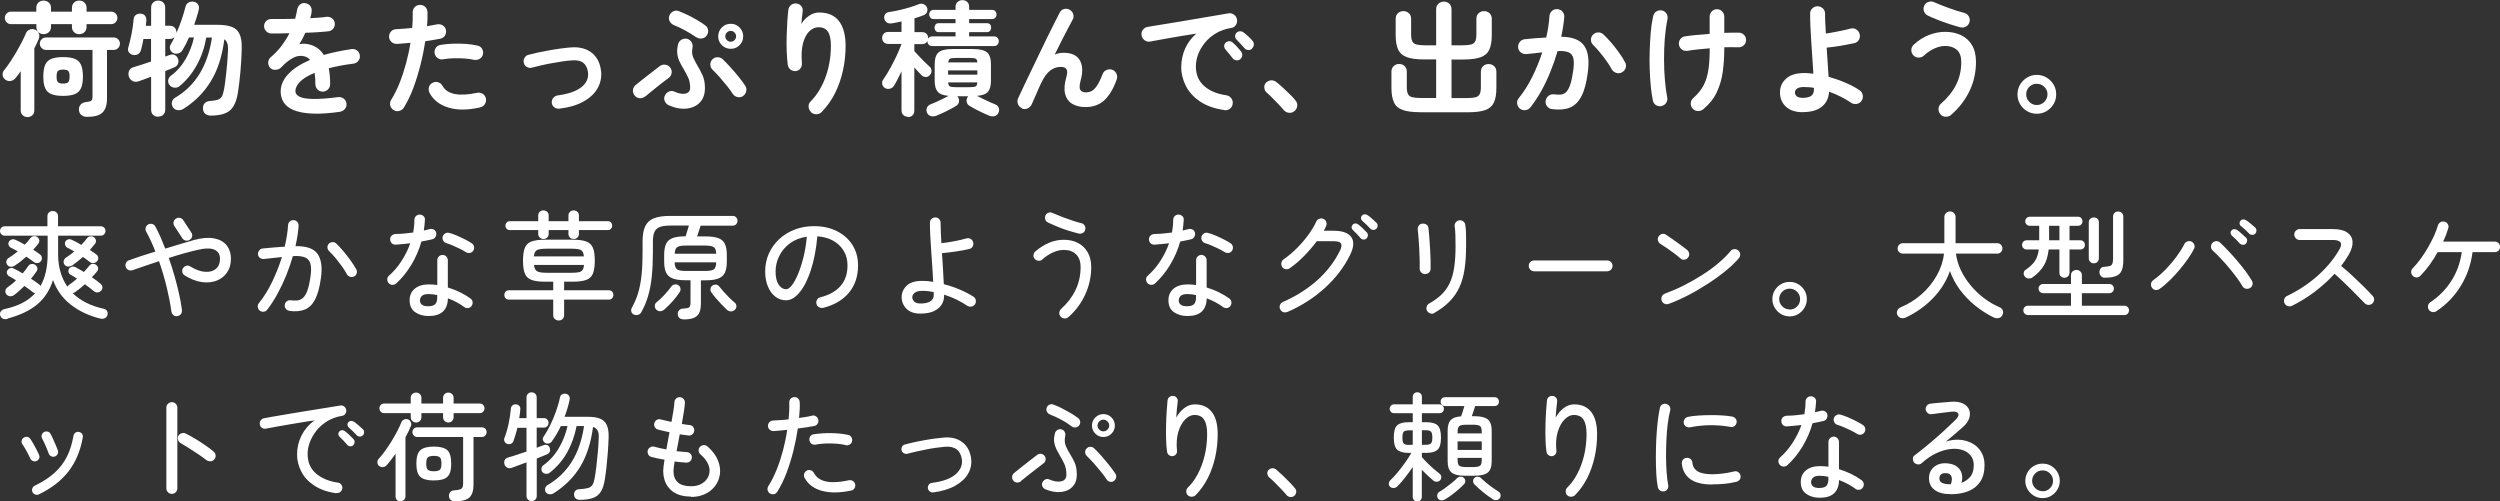 <?xml version="1.0" encoding="UTF-8"?><svg id="b" xmlns="http://www.w3.org/2000/svg" width="341.59" height="68.52" viewBox="0 0 341.59 68.52"><rect x="0" y="0" width="341.59" height="68.52" fill="#333333" stroke="none"/><defs><style>.d{fill:#fff;}</style></defs><g id="c"><g><g><path class="d" d="M3.76,16c-.25,0-.47-.08-.65-.25-.19-.16-.28-.39-.28-.67v-5.35c-.11,.17-.23,.33-.35,.49s-.24,.31-.35,.44c-.18,.22-.4,.35-.65,.4-.26,.05-.51,0-.76-.18-.2-.15-.32-.35-.36-.6-.03-.25,.03-.48,.19-.67,.26-.32,.54-.69,.82-1.12s.57-.88,.85-1.36c.28-.48,.53-.94,.76-1.38,.23-.44,.41-.83,.54-1.16,.09-.25,.26-.42,.5-.53s.49-.11,.74-.02c.26,.09,.44,.26,.54,.5s.1,.5,0,.76c-.08,.19-.17,.4-.27,.62s-.22,.45-.34,.69V15.08c0,.28-.09,.51-.27,.67-.18,.16-.4,.25-.66,.25ZM5.97,4.67c-.28,0-.52-.09-.71-.27-.19-.18-.29-.42-.29-.73v-.37H1.51c-.23,0-.43-.08-.6-.25s-.25-.37-.25-.6,.08-.44,.25-.61,.37-.25,.6-.25h3.45v-.51c0-.31,.1-.55,.29-.73,.19-.18,.43-.27,.71-.27s.51,.09,.71,.27c.2,.18,.3,.42,.3,.73v.51h2.86v-.51c0-.31,.1-.55,.29-.73,.19-.18,.43-.27,.71-.27s.52,.09,.71,.27c.19,.18,.29,.42,.29,.73v.51h3.37c.23,0,.42,.08,.59,.25s.25,.37,.25,.61-.08,.43-.25,.6-.37,.25-.59,.25h-3.37v.37c0,.31-.1,.55-.29,.73-.19,.18-.43,.27-.71,.27s-.52-.09-.71-.27c-.19-.18-.29-.42-.29-.73v-.37h-2.86v.37c0,.31-.1,.55-.3,.73-.2,.18-.43,.27-.71,.27Zm5.9,11.29c-.31,0-.56-.08-.76-.25s-.31-.41-.33-.71c-.01-.27,.07-.51,.24-.71s.42-.31,.77-.35c.35-.03,.58-.1,.69-.19,.11-.09,.16-.28,.16-.56V6.82H6.29c-.24,0-.44-.08-.6-.25-.16-.17-.25-.37-.25-.61s.08-.42,.25-.59c.16-.17,.37-.25,.6-.25H15.54c.24,0,.44,.08,.6,.25,.16,.17,.25,.37,.25,.59,0,.24-.08,.44-.25,.61-.16,.17-.37,.25-.6,.25h-.92v6.66c0,.87-.21,1.5-.62,1.9s-1.12,.59-2.13,.59Zm-3.25-2.86c-.67,0-1.2-.08-1.6-.24-.4-.16-.68-.43-.85-.82-.17-.39-.25-.91-.25-1.58s.08-1.21,.25-1.6,.45-.66,.85-.82c.4-.16,.93-.24,1.6-.24s1.2,.08,1.6,.24c.4,.16,.68,.43,.85,.82s.26,.92,.26,1.6-.09,1.2-.26,1.58c-.17,.39-.45,.66-.85,.82-.4,.16-.93,.24-1.6,.24Zm0-1.68c.34,0,.57-.06,.7-.19,.12-.12,.19-.38,.19-.77s-.06-.65-.19-.77c-.12-.12-.36-.18-.7-.18s-.57,.06-.7,.18c-.12,.12-.19,.38-.19,.77s.06,.64,.19,.77c.12,.12,.36,.19,.7,.19Z"/><path class="d" d="M21.62,15.95c-.27,0-.5-.08-.69-.25s-.28-.4-.28-.7v-4.52c-.34,.12-.66,.24-.95,.36-.29,.11-.55,.2-.77,.27-.28,.1-.55,.09-.81-.04s-.43-.34-.52-.62c-.08-.29-.06-.56,.05-.8,.11-.24,.32-.4,.63-.48,.31-.09,.67-.2,1.09-.34,.42-.14,.84-.28,1.27-.42v-3.08h-1.04c-.05,.26-.1,.51-.15,.76-.06,.24-.11,.47-.17,.69-.07,.28-.2,.49-.4,.61-.2,.12-.43,.16-.69,.12-.24-.05-.43-.16-.57-.36-.14-.19-.17-.41-.09-.66,.16-.54,.31-1.17,.45-1.87,.14-.7,.23-1.37,.28-1.99,.02-.26,.12-.46,.31-.59,.18-.14,.4-.19,.65-.17,.25,.01,.45,.1,.59,.27s.21,.39,.19,.66c-.01,.11-.02,.23-.03,.36-.01,.12-.03,.25-.05,.37h.73V1.05c0-.29,.09-.53,.28-.71,.19-.18,.42-.26,.69-.26s.5,.09,.68,.26c.18,.18,.27,.41,.27,.71V3.52h.65c.27,0,.49,.09,.65,.26,.16,.18,.24,.39,.24,.64v.08c.26-.58,.5-1.18,.71-1.81s.39-1.22,.53-1.78c.07-.27,.21-.46,.44-.58,.23-.11,.47-.14,.73-.08,.25,.06,.43,.18,.55,.38,.12,.2,.15,.43,.09,.69-.08,.33-.17,.67-.28,1.01-.11,.35-.22,.7-.35,1.06h3.2c.82,0,1.47,.1,1.96,.29s.84,.52,1.05,.99c.21,.46,.31,1.11,.29,1.94-.02,1.07-.08,2.13-.18,3.2-.1,1.07-.21,2-.33,2.78-.12,.79-.32,1.42-.6,1.89-.27,.46-.65,.8-1.13,.99-.48,.2-1.11,.31-1.88,.33-.32,.01-.58-.06-.8-.2-.22-.15-.34-.38-.37-.7-.03-.31,.03-.56,.2-.76,.17-.2,.41-.32,.73-.34,.49-.03,.85-.09,1.1-.18s.42-.23,.54-.43,.21-.51,.29-.92c.06-.29,.11-.66,.17-1.1,.06-.44,.11-.92,.17-1.44s.1-1.03,.14-1.56c.04-.52,.06-1.01,.08-1.46,.01-.67-.16-1.12-.51-1.34-.28,2.28-.9,4.19-1.84,5.73-.94,1.54-2.19,2.8-3.74,3.77-.25,.16-.52,.22-.81,.18s-.51-.18-.65-.43c-.14-.23-.17-.46-.11-.71,.06-.24,.21-.43,.45-.57,2.77-1.63,4.44-4.37,5.01-8.21h-.78c-.22,1.33-.64,2.57-1.27,3.72-.63,1.16-1.42,2.13-2.37,2.92-.22,.17-.46,.24-.72,.21-.27-.03-.48-.14-.65-.35-.16-.19-.22-.41-.19-.66,.03-.25,.15-.45,.34-.6,.84-.61,1.52-1.39,2.06-2.33,.53-.94,.91-1.92,1.12-2.92h-.68c-.14,.32-.28,.62-.42,.9-.15,.28-.3,.56-.46,.82-.12,.22-.31,.37-.56,.45-.25,.08-.49,.07-.71-.04-.22-.11-.36-.29-.43-.52-.07-.23-.05-.45,.08-.65,.09-.16,.18-.32,.27-.48,.09-.16,.18-.34,.25-.52-.08,.07-.17,.12-.27,.17s-.22,.07-.34,.07h-.65v2.41l.61-.22c.24-.09,.46-.09,.67,0,.21,.1,.36,.26,.45,.48,.09,.23,.1,.46,.02,.69-.08,.23-.25,.41-.51,.52-.15,.07-.33,.14-.54,.23s-.45,.18-.7,.28v5.27c0,.29-.09,.53-.27,.7-.18,.17-.41,.25-.68,.25Z"/><path class="d" d="M46.49,15.27c-1.52,.22-2.8,.3-3.84,.25-1.04-.05-1.88-.21-2.51-.47s-1.09-.61-1.37-1.05c-.28-.44-.42-.93-.42-1.49,0-.85,.34-1.64,1.03-2.38,.69-.74,1.68-1.38,2.98-1.94-.18-.23-.4-.38-.66-.46-.57-.17-1.12-.11-1.67,.19-.55,.29-1.09,.73-1.61,1.29-.19,.2-.44,.31-.76,.33-.31,.02-.56-.08-.76-.28-.18-.21-.26-.46-.25-.75,.02-.28,.13-.52,.35-.7,.56-.48,1.05-.99,1.47-1.55,.42-.56,.78-1.13,1.08-1.72-.49,.01-.94,.02-1.37,.03s-.79,0-1.1,0c-.28,0-.52-.1-.71-.3-.19-.2-.29-.44-.29-.72,.01-.28,.12-.52,.32-.7,.2-.18,.45-.27,.73-.25,.4,.01,.88,.01,1.44,0,.56,0,1.15-.01,1.76-.03,.06-.22,.11-.43,.15-.63,.05-.2,.09-.41,.12-.61,.05-.28,.17-.51,.37-.69,.2-.18,.45-.25,.73-.21s.51,.16,.68,.37,.24,.46,.2,.75c-.01,.15-.03,.3-.07,.46-.03,.16-.07,.32-.12,.48,.43-.02,.83-.05,1.21-.08s.71-.06,1-.11c.28-.03,.54,.03,.76,.2,.22,.16,.35,.39,.38,.67,.03,.28-.04,.53-.21,.75-.18,.22-.4,.33-.67,.36-.42,.05-.9,.08-1.44,.12s-1.11,.06-1.7,.08c-.25,.56-.52,1.08-.82,1.56,.27-.06,.53-.08,.78-.06,.25,.02,.49,.06,.71,.13,.34,.09,.67,.25,.99,.47,.32,.22,.61,.53,.86,.93,.56-.16,1.15-.31,1.78-.44,.63-.14,1.29-.25,2-.36,.27-.04,.52,.01,.75,.18,.23,.16,.36,.39,.39,.67,.05,.28-.02,.53-.19,.75-.17,.22-.4,.35-.68,.39-.66,.08-1.26,.17-1.82,.28-.56,.11-1.07,.22-1.55,.35,.06,.31,.1,.64,.14,1,.03,.36,.05,.75,.05,1.17,0,.28-.1,.52-.3,.72s-.44,.3-.72,.3-.52-.1-.71-.3c-.19-.2-.29-.44-.29-.72,0-.58-.03-1.09-.1-1.55-.93,.39-1.6,.8-2.01,1.23-.41,.44-.62,.86-.62,1.27,0,.31,.18,.56,.54,.75,.36,.19,.97,.3,1.82,.32,.85,.02,2.01-.06,3.48-.25,.27-.03,.52,.03,.75,.2,.23,.16,.36,.39,.39,.67,.03,.27-.03,.52-.2,.73-.17,.21-.39,.35-.66,.39Z"/><path class="d" d="M53.79,15.04c-.25-.15-.41-.36-.47-.63-.06-.27-.02-.53,.13-.77,.44-.71,.83-1.5,1.17-2.36,.34-.86,.63-1.76,.88-2.69s.44-1.84,.59-2.74c-.33,.03-.65,.06-.96,.08-.31,.02-.6,.05-.88,.07-.28,.01-.53-.07-.74-.25-.21-.18-.33-.41-.35-.69-.01-.28,.07-.53,.25-.74,.18-.21,.41-.32,.7-.33,.33-.02,.68-.04,1.06-.07,.38-.02,.76-.06,1.15-.1,.03-.39,.06-.75,.07-1.1,.01-.35,.01-.69,0-1-.01-.28,.08-.53,.26-.73s.42-.31,.71-.32c.28-.01,.53,.08,.73,.26s.31,.42,.32,.71,.01,.59,0,.91c-.01,.32-.03,.67-.07,1.03,.51-.09,.97-.18,1.38-.25,.27-.06,.53-.01,.77,.14,.24,.15,.39,.36,.44,.63,.06,.28,0,.54-.14,.77-.15,.23-.37,.37-.64,.42-.28,.06-.6,.11-.94,.17s-.71,.11-1.1,.17c-.16,1.03-.37,2.1-.65,3.2s-.6,2.16-.98,3.18c-.38,1.01-.81,1.91-1.3,2.69-.15,.24-.36,.39-.63,.46-.27,.07-.53,.03-.77-.12Zm11.83-.37c-1.69,.39-3.14,.4-4.34,.03-1.21-.36-2.07-1.03-2.59-2.01-.12-.25-.15-.51-.08-.77,.07-.27,.23-.47,.48-.6,.25-.14,.51-.16,.77-.08,.27,.08,.47,.24,.6,.49,.34,.6,.91,.97,1.72,1.12,.8,.15,1.81,.09,3.01-.17,.28-.06,.54,0,.77,.14,.23,.15,.38,.37,.43,.64,.06,.28,0,.54-.14,.77-.15,.23-.37,.38-.64,.43Zm-.83-6.49c-.39-.09-.82-.15-1.32-.19-.49-.03-.99-.04-1.5-.03s-.98,.07-1.42,.14c-.27,.05-.52,0-.74-.16-.22-.15-.36-.36-.42-.62-.06-.27,0-.52,.14-.76,.15-.23,.37-.37,.64-.42,.53-.09,1.1-.15,1.69-.17,.6-.02,1.19-.01,1.78,.03,.59,.04,1.13,.12,1.61,.23,.27,.06,.48,.2,.62,.44,.14,.24,.18,.49,.11,.77-.06,.26-.2,.46-.44,.6-.24,.14-.49,.18-.77,.13Z"/><path class="d" d="M76.41,14.84c-.25,.03-.47-.03-.67-.18-.2-.15-.31-.35-.35-.6-.02-.25,.04-.47,.2-.67,.15-.2,.35-.31,.6-.35,1.08-.15,1.93-.38,2.56-.7,.63-.32,1.07-.69,1.32-1.12,.25-.43,.34-.88,.27-1.34-.08-.6-.3-1.04-.66-1.31s-.88-.38-1.55-.32c-.36,.02-.79,.07-1.27,.14-.48,.07-.98,.16-1.49,.25-.51,.09-1,.19-1.46,.3-.46,.11-.87,.21-1.21,.3-.25,.07-.48,.04-.7-.08s-.36-.3-.42-.55c-.07-.24-.04-.47,.08-.69,.12-.22,.3-.37,.55-.43,.36-.1,.79-.2,1.28-.31,.49-.1,1.01-.2,1.55-.3,.54-.1,1.06-.18,1.58-.25,.52-.07,.97-.12,1.37-.15,1.14-.09,2.08,.14,2.81,.69,.73,.55,1.16,1.35,1.31,2.41,.12,.8,0,1.58-.37,2.32-.37,.74-1,1.38-1.89,1.9-.88,.53-2.03,.88-3.43,1.05Z"/><path class="d" d="M88.16,13.17c-.22,.18-.46,.26-.74,.25-.28-.02-.51-.13-.69-.35-.18-.21-.26-.46-.25-.74,.02-.28,.13-.51,.35-.69,.2-.17,.45-.37,.75-.61,.29-.24,.6-.48,.93-.73,.32-.25,.63-.48,.92-.71,.29-.22,.52-.4,.71-.55,.23-.17,.48-.24,.76-.2s.5,.16,.67,.39c.17,.22,.24,.46,.2,.74-.04,.28-.17,.5-.4,.67-.29,.22-.64,.48-1.04,.79-.4,.31-.79,.62-1.17,.94-.39,.31-.71,.58-.99,.81Zm3.23,1.22c-.25-.11-.43-.3-.55-.55-.12-.25-.12-.51,0-.77,.11-.26,.3-.45,.56-.56,.26-.11,.52-.11,.77,.02,.62,.27,1.13,.36,1.53,.25s.6-.37,.6-.8c0-.52-.09-.99-.28-1.39s-.39-.8-.62-1.17c-.19-.32-.37-.64-.53-.97-.16-.33-.27-.69-.32-1.07-.06-.39-.02-.83,.1-1.33,.07-.27,.22-.48,.46-.62,.24-.14,.49-.18,.76-.13,.27,.07,.48,.22,.62,.46,.14,.24,.18,.5,.13,.78-.1,.49-.07,.92,.09,1.29,.16,.37,.36,.75,.59,1.14,.24,.4,.47,.83,.69,1.31,.22,.48,.33,1.07,.33,1.77,0,.65-.14,1.18-.42,1.61-.28,.43-.66,.74-1.14,.94-.48,.2-1.01,.29-1.59,.25-.58-.03-1.17-.19-1.76-.46Zm3.74-9.3c-.48-.33-.98-.64-1.51-.93s-1.03-.52-1.5-.71c-.25-.09-.44-.26-.59-.5s-.17-.5-.09-.76c.09-.27,.26-.48,.51-.62,.25-.14,.5-.16,.77-.06,.4,.15,.81,.33,1.25,.54,.44,.22,.86,.44,1.28,.69,.42,.24,.79,.48,1.1,.72,.23,.16,.36,.38,.4,.65,.04,.28-.03,.53-.2,.76s-.39,.36-.67,.39c-.28,.03-.53-.03-.76-.19Zm6.39,8.04c-.24,.15-.49,.19-.76,.13-.27-.06-.49-.21-.65-.45-.18-.29-.43-.64-.75-1.04-.32-.4-.65-.79-1-1.19-.35-.4-.68-.74-.99-1.04-.19-.19-.3-.42-.31-.7s.07-.51,.26-.71c.19-.2,.43-.31,.71-.31,.28,0,.53,.09,.73,.28,.35,.34,.72,.73,1.11,1.16,.39,.43,.76,.86,1.1,1.29,.35,.43,.63,.82,.86,1.17,.15,.24,.19,.49,.13,.76-.06,.27-.21,.49-.45,.65Zm-1.67-6.46c-.48,0-.88-.17-1.22-.5-.33-.33-.5-.73-.5-1.2s.17-.88,.5-1.22,.74-.5,1.22-.5,.86,.17,1.2,.5c.33,.33,.5,.74,.5,1.22s-.17,.86-.5,1.2-.73,.5-1.2,.5Zm0-.97c.19,0,.36-.07,.51-.22s.22-.32,.22-.51c0-.2-.07-.38-.22-.53-.15-.15-.32-.22-.51-.22-.2,0-.38,.07-.53,.22-.15,.15-.22,.32-.22,.53,0,.19,.07,.36,.22,.51,.15,.15,.32,.22,.53,.22Z"/><path class="d" d="M110.81,15.3c-.2-.19-.31-.43-.33-.71s.08-.53,.28-.73c.86-.87,1.54-1.97,2.03-3.3,.49-1.33,.74-2.77,.74-4.33,0-.88-.14-1.52-.42-1.92-.28-.4-.7-.59-1.26-.59-.45,0-.87,.18-1.26,.55-.39,.37-.67,.92-.87,1.64-.19,.73-.24,1.64-.15,2.74,.02,.26-.05,.5-.21,.71-.16,.21-.38,.33-.64,.35-.27,.02-.51-.05-.71-.2-.2-.16-.32-.37-.37-.63-.08-.59-.13-1.24-.15-1.95-.02-.71-.03-1.42,0-2.12,.02-.71,.05-1.37,.09-1.97,.04-.61,.09-1.11,.14-1.5,.03-.27,.16-.49,.37-.66s.46-.24,.73-.2c.28,.03,.51,.15,.67,.36,.16,.2,.22,.45,.18,.75-.02,.2-.05,.46-.09,.78-.04,.32-.07,.62-.09,.9,.26-.44,.61-.81,1.05-1.11,.44-.3,.9-.45,1.38-.45,1.21,0,2.12,.39,2.72,1.18,.6,.79,.9,1.91,.9,3.37,0,1.17-.12,2.3-.37,3.41s-.61,2.14-1.09,3.09c-.48,.96-1.09,1.8-1.81,2.54-.19,.2-.43,.31-.72,.31-.29,0-.54-.09-.74-.28Z"/><path class="d" d="M124.08,15.96c-.26,0-.48-.08-.65-.24-.17-.16-.25-.38-.25-.66v-5.32c-.18,.39-.36,.75-.53,1.08-.17,.33-.33,.63-.49,.88-.11,.2-.29,.34-.54,.41-.25,.07-.48,.05-.68-.07-.22-.12-.35-.31-.39-.54-.05-.24,0-.46,.15-.66,.19-.27,.41-.61,.65-1.02,.24-.41,.48-.84,.71-1.3,.24-.46,.46-.91,.65-1.35s.35-.83,.47-1.17h-1.8c-.26,0-.47-.08-.62-.23-.15-.15-.23-.35-.23-.59s.08-.42,.23-.58c.15-.16,.36-.24,.62-.24h1.8v-1.43c-.22,.05-.43,.09-.65,.14-.22,.05-.43,.08-.64,.12-.27,.05-.5,.01-.69-.1-.19-.11-.31-.29-.37-.54-.05-.23,0-.43,.11-.6,.12-.18,.31-.28,.57-.31,.41-.06,.86-.14,1.34-.25s.97-.24,1.44-.38,.88-.29,1.23-.43c.25-.1,.48-.1,.7,0,.21,.1,.36,.25,.44,.45,.08,.22,.08,.42,0,.62s-.23,.34-.47,.43c-.18,.08-.38,.15-.59,.22-.21,.07-.43,.14-.65,.2v1.89h1.04c.26,0,.46,.08,.61,.24,.15,.16,.22,.35,.22,.58v.08c.11-.22,.3-.32,.56-.32h3.18v-.58h-2.31c-.18,0-.32-.06-.42-.19-.1-.12-.14-.27-.14-.43s.05-.3,.14-.42c.1-.12,.23-.18,.42-.18h2.31v-.56h-2.99c-.19,0-.34-.07-.45-.2-.11-.13-.16-.27-.16-.43,0-.17,.05-.32,.16-.44,.11-.12,.26-.19,.45-.19h2.99v-.39c0-.29,.09-.52,.27-.69,.18-.16,.4-.25,.66-.25s.5,.08,.67,.25c.18,.16,.26,.39,.26,.69v.39h3.13c.19,0,.34,.06,.45,.19,.11,.12,.16,.27,.16,.44,0,.16-.05,.3-.16,.43-.11,.13-.26,.2-.45,.2h-3.13v.56h2.45c.18,0,.32,.06,.42,.18,.1,.12,.14,.26,.14,.42s-.05,.3-.14,.43c-.1,.12-.24,.19-.42,.19h-2.45v.58h3.4c.2,0,.36,.07,.48,.2s.17,.28,.17,.45c0,.18-.06,.34-.17,.47s-.27,.2-.48,.2h-8.45c-.2,0-.36-.06-.48-.2s-.17-.29-.17-.47v-.03c-.12,.29-.37,.44-.75,.44h-1.04v.95c.17,.19,.39,.43,.65,.71,.26,.28,.52,.54,.78,.8s.47,.45,.63,.59c.18,.15,.28,.34,.29,.57,.01,.23-.06,.43-.22,.6-.15,.18-.33,.27-.56,.27s-.42-.08-.58-.24c-.12-.12-.27-.28-.45-.47-.18-.19-.35-.38-.54-.59v5.88c0,.28-.08,.5-.25,.66-.16,.16-.38,.24-.64,.24Zm3.86-.15c-.25,.1-.49,.12-.73,.06-.24-.06-.41-.21-.53-.43-.11-.25-.12-.48-.03-.71,.09-.22,.25-.38,.48-.47,.22-.08,.47-.19,.77-.32,.29-.14,.6-.28,.91-.43,.31-.15,.58-.28,.81-.41-.73-.06-1.22-.25-1.5-.57-.27-.32-.41-.82-.41-1.49v-2.26c0-.76,.17-1.29,.52-1.61,.35-.31,.99-.47,1.93-.47h2.79c.94,0,1.58,.16,1.93,.47,.35,.31,.52,.85,.52,1.61v2.26c0,.68-.14,1.18-.41,1.5s-.77,.5-1.5,.56c.24,.12,.51,.26,.82,.41,.31,.15,.61,.29,.91,.43,.3,.14,.55,.24,.76,.32,.23,.09,.39,.25,.48,.47,.09,.22,.07,.46-.05,.71-.11,.23-.29,.37-.52,.43-.23,.06-.47,.04-.72-.06-.25-.1-.54-.23-.87-.38-.33-.15-.66-.32-.99-.49-.33-.18-.61-.34-.85-.48-.19-.12-.31-.29-.37-.51-.05-.22-.02-.43,.09-.63,.03-.07,.07-.12,.12-.17h-1.51l.08,.08s.05,.06,.06,.09c.11,.2,.14,.41,.09,.63-.05,.22-.17,.39-.37,.51-.24,.15-.52,.31-.85,.48-.33,.18-.66,.34-.99,.49-.33,.15-.62,.28-.87,.38Zm1.6-5.61h4v-.58h-4v.58Zm.02-1.67h3.98c-.01-.26-.08-.43-.21-.5-.13-.07-.39-.11-.79-.11h-1.97c-.39,0-.64,.04-.77,.11-.13,.07-.21,.24-.23,.5Zm1,3.38h1.97c.4,0,.66-.04,.79-.11,.13-.07,.2-.25,.21-.54h-3.98c.02,.28,.1,.46,.23,.54,.13,.07,.39,.11,.77,.11Z"/><path class="d" d="M139.62,14.77c-.25-.1-.43-.29-.53-.56s-.1-.53,.02-.78c.19-.42,.44-.95,.74-1.58,.3-.63,.63-1.33,.99-2.07s.72-1.51,1.1-2.29c.37-.78,.74-1.54,1.1-2.28,.36-.74,.7-1.41,1-2.01,.31-.61,.56-1.1,.76-1.49,.12-.25,.33-.41,.6-.48s.54-.04,.77,.11c.25,.15,.41,.35,.48,.62,.07,.27,.04,.52-.11,.77-.16,.28-.37,.67-.62,1.16s-.54,1.04-.85,1.65c-.31,.61-.63,1.25-.96,1.92,.4-.17,.8-.25,1.21-.25,1.08,0,1.82,.34,2.22,1.02,.4,.68,.44,1.61,.11,2.79-.17,.61-.18,1.03-.04,1.26,.14,.23,.4,.34,.79,.34,.26,0,.51-.06,.75-.18,.24-.12,.48-.36,.73-.72,.25-.36,.51-.9,.78-1.6,.1-.26,.28-.45,.54-.56,.26-.11,.52-.12,.78-.03,.26,.1,.45,.28,.57,.54s.13,.53,.03,.8c-.45,1.27-1.02,2.21-1.69,2.83-.67,.62-1.53,.93-2.58,.93-.71,0-1.31-.15-1.8-.44-.49-.29-.81-.74-.97-1.33-.16-.59-.11-1.34,.14-2.24,.16-.54,.18-.93,.05-1.15-.12-.22-.39-.33-.78-.33-.51,0-.99,.16-1.43,.48-.44,.32-.87,.91-1.29,1.79-.05,.09-.13,.27-.25,.54-.12,.27-.25,.56-.38,.88-.14,.32-.26,.6-.38,.86-.12,.25-.2,.43-.23,.52-.11,.26-.3,.46-.55,.59-.25,.13-.53,.14-.82,.03Z"/><path class="d" d="M167.3,15.04c-1.34-.19-2.44-.58-3.31-1.16-.87-.58-1.52-1.29-1.95-2.12-.42-.83-.64-1.69-.64-2.58s.18-1.75,.53-2.54c.35-.79,.86-1.47,1.53-2.05-.68,.1-1.41,.22-2.18,.35-.77,.13-1.52,.26-2.24,.39-.72,.13-1.35,.25-1.9,.35-.28,.05-.54-.02-.76-.19-.22-.17-.35-.39-.4-.66-.05-.28,.01-.54,.18-.76,.16-.22,.39-.35,.67-.4,.36-.06,.83-.13,1.39-.23,.57-.1,1.2-.2,1.9-.31s1.42-.23,2.16-.36,1.46-.25,2.17-.37c.71-.12,1.36-.23,1.95-.33s1.07-.19,1.45-.25c.26-.04,.51,.01,.74,.17s.37,.37,.42,.63c.06,.27,.01,.53-.13,.77-.14,.24-.35,.38-.62,.42-.79,.12-1.49,.37-2.09,.72s-1.11,.79-1.52,1.29c-.41,.5-.73,1.04-.94,1.6-.21,.56-.31,1.11-.31,1.66,0,1.1,.37,1.99,1.12,2.66s1.77,1.1,3.06,1.28c.27,.05,.49,.18,.66,.41,.17,.23,.23,.48,.19,.75-.03,.28-.16,.51-.39,.68-.23,.17-.48,.23-.75,.19Zm2.16-6.95c-.15,.12-.33,.18-.54,.15-.21-.02-.38-.12-.5-.29-.12-.16-.28-.36-.48-.6-.19-.24-.37-.46-.53-.64-.1-.12-.15-.27-.14-.45,0-.18,.08-.33,.23-.45,.14-.12,.29-.18,.47-.18,.18,0,.34,.07,.48,.2,.17,.15,.37,.34,.59,.58,.22,.24,.4,.45,.55,.65,.12,.16,.17,.34,.14,.54-.03,.2-.12,.37-.28,.49Zm1.63-1.46c-.15,.15-.33,.22-.54,.2-.21-.01-.38-.1-.52-.26-.14-.16-.31-.35-.52-.58-.21-.23-.4-.43-.57-.6-.11-.11-.17-.26-.18-.44,0-.18,.06-.34,.2-.48,.12-.12,.28-.19,.46-.2,.18,0,.35,.05,.49,.16,.18,.12,.39,.3,.63,.52,.24,.22,.44,.43,.59,.62,.14,.15,.2,.32,.19,.52s-.09,.37-.24,.52Z"/><path class="d" d="M176.87,15.18c-.22,.18-.46,.26-.75,.23s-.52-.15-.71-.37c-.17-.2-.4-.46-.68-.76-.28-.3-.58-.6-.88-.9-.3-.3-.56-.55-.79-.74-.18-.17-.29-.39-.31-.65-.03-.27,.05-.5,.23-.69,.19-.19,.42-.3,.67-.32,.25-.02,.49,.05,.71,.2,.25,.19,.54,.44,.88,.75,.33,.31,.66,.62,.99,.94s.58,.6,.77,.84c.19,.22,.28,.46,.25,.75-.02,.28-.15,.52-.37,.71Z"/><path class="d" d="M194.02,15.33c-1,0-1.78-.1-2.35-.3-.57-.2-.97-.54-1.2-1.03s-.35-1.16-.35-2.01v-2.19c0-.32,.1-.57,.31-.77s.45-.29,.75-.29,.54,.1,.74,.29c.2,.19,.3,.45,.3,.77v2.06c0,.44,.05,.77,.16,.99,.11,.22,.3,.36,.58,.43,.28,.07,.66,.11,1.15,.11h2.12v-5.27h-1.63c-1,0-1.78-.1-2.35-.3-.57-.2-.97-.54-1.2-1.02-.23-.48-.35-1.15-.35-2.01V2.57c0-.33,.1-.59,.31-.77,.21-.19,.46-.28,.74-.28s.54,.09,.75,.28c.2,.19,.31,.44,.31,.77v2.09c0,.44,.05,.77,.16,.99,.11,.22,.3,.36,.57,.43,.27,.07,.65,.11,1.14,.11h1.55V1.29c0-.33,.1-.59,.31-.78,.2-.19,.45-.29,.75-.29s.54,.1,.74,.29c.2,.19,.3,.45,.3,.78V6.19h1.51c.5,0,.88-.04,1.16-.11,.27-.07,.46-.22,.57-.43s.16-.54,.16-.99V2.57c0-.33,.1-.59,.31-.77,.2-.19,.45-.28,.73-.28s.54,.09,.75,.28c.2,.19,.31,.44,.31,.77v2.23c0,.86-.12,1.53-.35,2.01-.23,.48-.63,.82-1.2,1.02-.57,.2-1.35,.3-2.35,.3h-1.6v5.27h2.12c.5,0,.88-.04,1.16-.11,.27-.07,.46-.22,.57-.43,.11-.22,.16-.54,.16-.99v-2.06c0-.32,.1-.57,.31-.77s.45-.29,.75-.29,.54,.1,.75,.29,.31,.45,.31,.77v2.19c0,.85-.11,1.52-.34,2.01s-.62,.83-1.18,1.03c-.56,.2-1.35,.3-2.35,.3h-6.54Z"/><path class="d" d="M212.07,14.91c-.28-.03-.51-.16-.68-.38s-.24-.47-.2-.76c.05-.28,.18-.51,.4-.68,.22-.17,.47-.24,.74-.2,.36,.05,.68,.05,.95,.03,.27-.03,.51-.14,.72-.35,.21-.2,.39-.54,.55-1s.29-1.1,.41-1.92c.1-.71,.11-1.27,.02-1.67s-.31-.68-.65-.83c-.34-.15-.84-.21-1.51-.16-.27,.93-.6,1.86-.97,2.79-.37,.93-.79,1.81-1.25,2.64s-.96,1.58-1.49,2.25c-.17,.22-.39,.34-.67,.38-.28,.04-.53-.03-.76-.2-.22-.18-.34-.41-.38-.69-.04-.28,.03-.52,.21-.74,.67-.82,1.28-1.77,1.83-2.87,.55-1.1,1.01-2.23,1.39-3.4-.35,.05-.71,.09-1.08,.13-.37,.04-.73,.08-1.1,.11-.27,.02-.52-.05-.74-.22-.22-.17-.35-.4-.38-.68-.02-.28,.05-.54,.23-.76,.18-.22,.4-.34,.67-.37,.49-.06,.98-.1,1.48-.14s.99-.07,1.46-.09c.24-1.04,.39-2.02,.44-2.92,.02-.28,.14-.52,.34-.71s.45-.27,.73-.25c.28,.01,.52,.12,.71,.33,.19,.21,.27,.46,.25,.74-.03,.42-.09,.86-.16,1.31-.07,.45-.16,.92-.26,1.39,1.55,.02,2.6,.44,3.15,1.24s.7,2.02,.48,3.65c-.18,1.41-.47,2.49-.88,3.26-.4,.77-.93,1.28-1.58,1.54s-1.45,.32-2.41,.2Zm9.55-5.03c-.25,.14-.51,.16-.77,.08-.27-.08-.47-.24-.62-.48-.19-.36-.44-.75-.73-1.16-.29-.41-.6-.8-.91-1.18-.31-.38-.61-.71-.89-.98-.2-.19-.31-.42-.32-.7-.01-.27,.08-.51,.27-.71s.43-.31,.71-.32,.52,.08,.72,.27c.36,.34,.73,.73,1.1,1.16,.37,.44,.71,.88,1.04,1.33,.32,.45,.59,.88,.81,1.29,.15,.25,.18,.51,.1,.78-.08,.27-.24,.47-.49,.6Z"/><path class="d" d="M227.03,14.5c-.28,.06-.54,0-.77-.14-.23-.15-.37-.37-.42-.64-.11-.53-.21-1.16-.28-1.9s-.12-1.51-.15-2.35c-.03-.83-.03-1.68,0-2.53,.02-.86,.07-1.69,.14-2.5,.07-.81,.18-1.55,.33-2.22,.06-.28,.2-.5,.43-.65,.23-.15,.48-.19,.76-.14s.48,.2,.63,.43c.15,.23,.19,.49,.14,.77-.17,.8-.29,1.69-.37,2.65-.07,.96-.11,1.93-.1,2.91,0,.97,.04,1.9,.12,2.79,.07,.88,.18,1.65,.31,2.31,.06,.27,.01,.52-.14,.76-.15,.23-.36,.38-.63,.43Zm5.73,.41c-.22,.18-.47,.27-.76,.26-.29-.01-.53-.12-.72-.32-.19-.22-.28-.46-.26-.75,.02-.28,.13-.52,.35-.71,.61-.54,1.08-1.12,1.4-1.73,.32-.61,.54-1.33,.66-2.14s.18-1.79,.18-2.92c-.56,.05-1.09,.1-1.61,.15s-.98,.12-1.4,.19c-.28,.05-.54,0-.77-.16s-.37-.37-.42-.64c-.05-.28,0-.54,.16-.76,.15-.23,.37-.36,.65-.41,.43-.07,.94-.13,1.54-.19,.59-.06,1.21-.11,1.84-.15V2.28c0-.28,.1-.52,.29-.72,.19-.2,.43-.3,.71-.3s.52,.1,.71,.3c.19,.2,.29,.44,.29,.72v2.21c.4-.02,.77-.03,1.11-.03h.89c.28,.01,.52,.12,.71,.32s.28,.45,.26,.73c-.01,.28-.12,.52-.33,.7-.21,.18-.46,.27-.74,.25-.54-.02-1.18-.02-1.9,0v.1c0,1.17-.07,2.26-.21,3.26-.14,1.01-.42,1.94-.82,2.79s-1.01,1.62-1.82,2.29Z"/><path class="d" d="M246.31,15.33c-.99,0-1.75-.25-2.29-.76-.54-.5-.81-1.15-.81-1.93s.28-1.39,.84-1.9,1.39-.76,2.49-.76c.19,0,.39,0,.6,.03s.41,.04,.63,.06c-.03-.63-.08-1.32-.13-2.07-.05-.74-.1-1.49-.15-2.24-.05-.75-.09-1.47-.12-2.14s-.04-1.26-.04-1.76c0-.28,.1-.52,.3-.71,.2-.19,.44-.29,.72-.29s.52,.1,.72,.29c.2,.19,.3,.43,.3,.71,0,.33,0,.73,.03,1.2s.04,.98,.08,1.52c.33-.04,.69-.1,1.1-.18,.4-.07,.8-.15,1.2-.24,.4-.08,.75-.17,1.05-.25,.28-.08,.55-.04,.79,.1,.24,.15,.4,.36,.47,.63,.08,.27,.05,.54-.09,.79s-.35,.41-.64,.47c-.56,.12-1.18,.24-1.87,.36-.69,.11-1.33,.2-1.9,.25,.04,.7,.09,1.4,.14,2.09,.05,.69,.08,1.32,.12,1.89,.77,.22,1.53,.48,2.28,.8,.75,.32,1.41,.67,1.97,1.05,.23,.16,.37,.38,.42,.66,.05,.28,0,.54-.16,.78-.16,.23-.38,.37-.66,.42-.28,.05-.54,0-.77-.16-.88-.6-1.89-1.11-3.01-1.51-.05,.86-.37,1.54-.98,2.04s-1.48,.75-2.61,.75Zm0-1.96c.52,0,.91-.09,1.16-.27s.38-.47,.38-.87v-.22c-.23-.05-.45-.08-.68-.09-.23-.02-.45-.03-.68-.03-.43,0-.75,.07-.94,.21-.2,.14-.3,.32-.3,.54,0,.2,.09,.38,.26,.52s.44,.21,.79,.21Z"/><path class="d" d="M266.61,15.69c-.22,.18-.47,.27-.76,.26-.29,0-.53-.12-.72-.33-.18-.22-.27-.46-.26-.75,0-.28,.12-.52,.33-.7,.91-.79,1.6-1.65,2.07-2.58,.47-.93,.71-1.97,.71-3.11,0-.76-.2-1.31-.6-1.67-.4-.35-.93-.53-1.59-.53-.49,0-.98,.12-1.49,.35-.5,.23-.99,.56-1.45,.99-.22,.18-.46,.26-.74,.25s-.51-.13-.71-.35c-.18-.21-.26-.46-.24-.74,.02-.28,.14-.51,.34-.69,.66-.6,1.35-1.04,2.09-1.32,.74-.28,1.47-.42,2.19-.42,.8,0,1.52,.15,2.16,.45,.63,.3,1.14,.75,1.5,1.36,.37,.61,.55,1.37,.55,2.3,0,1.44-.3,2.78-.9,4.01-.6,1.24-1.43,2.3-2.48,3.2Zm1.26-11.95c-.5-.14-1.02-.29-1.56-.47s-1.07-.37-1.58-.57c-.51-.2-.96-.4-1.34-.58-.25-.12-.42-.32-.51-.59-.09-.27-.07-.52,.05-.77,.12-.26,.33-.43,.6-.51,.28-.08,.54-.06,.79,.07,.57,.25,1.21,.51,1.94,.77,.73,.27,1.43,.49,2.12,.67,.27,.07,.48,.22,.62,.47,.14,.24,.18,.5,.11,.77s-.22,.48-.47,.62c-.24,.14-.5,.18-.77,.11Z"/><path class="d" d="M278.29,15.54c-.49,0-.93-.12-1.33-.36-.4-.24-.72-.56-.95-.96-.23-.4-.35-.84-.35-1.32s.12-.95,.36-1.35c.24-.4,.56-.72,.96-.96s.84-.36,1.32-.36,.93,.12,1.33,.36,.72,.56,.96,.96c.24,.4,.36,.85,.36,1.35s-.12,.93-.36,1.33c-.24,.4-.56,.71-.95,.95-.4,.24-.84,.36-1.34,.36Zm0-1.19c.41,0,.75-.14,1.04-.43,.28-.29,.43-.63,.43-1.03s-.14-.74-.43-1.02c-.28-.28-.63-.42-1.04-.42s-.74,.14-1.02,.42c-.28,.28-.42,.62-.42,1.02s.14,.73,.42,1.02c.28,.29,.62,.44,1.03,.44Z"/></g><g><path class="d" d="M1.06,43.57c-.25,.06-.46,.06-.65-.02s-.31-.22-.38-.45c-.06-.2-.04-.39,.08-.55s.29-.27,.53-.33c.91-.19,1.71-.47,2.4-.82,.69-.36,1.28-.8,1.76-1.34-.11-.02-.2-.06-.27-.11-.33-.27-.73-.56-1.2-.88-.21,.21-.44,.43-.67,.64-.23,.21-.47,.41-.72,.59-.17,.13-.35,.19-.55,.18s-.37-.09-.5-.25-.19-.34-.15-.53c.04-.19,.14-.34,.3-.45,.2-.14,.4-.29,.6-.45,.2-.16,.38-.33,.55-.5-.35-.23-.67-.42-.94-.56-.14-.07-.23-.19-.29-.34s-.04-.31,.05-.46c.1-.15,.22-.25,.38-.3,.16-.05,.32-.04,.48,.05,.35,.16,.76,.38,1.22,.67,.15-.17,.29-.34,.41-.5,.12-.17,.24-.33,.34-.49,.12-.17,.27-.27,.46-.3,.19-.03,.36,.01,.52,.13,.15,.11,.24,.24,.28,.4,.04,.16,0,.31-.1,.46-.11,.17-.22,.34-.35,.51s-.27,.34-.42,.51c.23,.15,.45,.29,.65,.43,.2,.14,.36,.26,.49,.37,.03,.03,.06,.06,.1,.1,.03,.03,.05,.06,.06,.1,.65-1.14,.98-2.59,.98-4.34v-2.54H.64c-.17,0-.32-.06-.45-.19-.13-.13-.19-.28-.19-.45,0-.18,.06-.33,.19-.46s.28-.18,.45-.18H6.48v-1.39c0-.21,.07-.38,.22-.51,.15-.13,.32-.19,.51-.19s.36,.06,.5,.19c.14,.13,.22,.3,.22,.51v1.39h5.84c.18,0,.33,.06,.46,.18s.18,.27,.18,.46c0,.17-.06,.32-.18,.45-.12,.13-.27,.19-.46,.19H7.94v2.54c0,.89,.11,1.7,.33,2.44,.22,.74,.53,1.41,.94,1.99,.05-.11,.13-.19,.22-.24,.36-.25,.73-.53,1.09-.86-.15-.1-.3-.19-.45-.29-.15-.1-.3-.18-.45-.26-.14-.07-.23-.2-.26-.37-.04-.17,0-.33,.09-.46,.11-.14,.24-.22,.4-.26,.16-.03,.32,0,.48,.08,.18,.1,.37,.2,.55,.31,.19,.11,.38,.23,.58,.34,.14-.14,.27-.28,.38-.42s.23-.27,.34-.4c.13-.17,.28-.27,.46-.29,.18-.02,.35,.03,.5,.14,.15,.11,.24,.25,.26,.42,.03,.18-.02,.33-.14,.47-.11,.14-.22,.27-.34,.41-.12,.13-.24,.26-.37,.39,.22,.15,.44,.3,.65,.46s.4,.31,.57,.46c.14,.11,.21,.25,.22,.44,.01,.19-.05,.35-.18,.49-.13,.13-.29,.2-.47,.22-.19,.02-.35-.03-.49-.15-.18-.15-.38-.31-.59-.47-.21-.17-.43-.33-.66-.49-.21,.19-.43,.38-.66,.56-.22,.18-.45,.35-.67,.51-.11,.07-.22,.12-.34,.14,1.07,1.05,2.47,1.75,4.21,2.13,.25,.05,.41,.17,.5,.34,.09,.18,.1,.36,.03,.55-.06,.2-.19,.34-.38,.42-.19,.08-.41,.09-.66,.02-1.55-.39-2.87-1.03-3.98-1.9s-1.91-1.99-2.41-3.35c-.42,1.37-1.13,2.47-2.14,3.32-1.01,.85-2.37,1.5-4.06,1.94Zm.93-7.26c-.17,.11-.35,.15-.54,.14s-.34-.11-.47-.28c-.11-.16-.14-.33-.1-.51,.04-.18,.15-.33,.33-.43,.37-.22,.78-.52,1.22-.88-.17-.1-.33-.19-.49-.27s-.31-.17-.46-.24c-.14-.07-.24-.19-.3-.34s-.05-.31,.04-.47,.22-.26,.39-.31,.35-.03,.52,.06c.2,.09,.41,.19,.62,.3,.21,.12,.43,.23,.64,.35,.15-.15,.29-.3,.42-.46,.13-.15,.25-.3,.35-.44,.12-.15,.27-.23,.46-.26s.36,.03,.5,.14c.15,.12,.23,.26,.25,.42,.02,.17-.03,.32-.14,.47-.11,.14-.22,.28-.34,.42s-.24,.27-.36,.4c.17,.11,.33,.21,.49,.32,.15,.11,.3,.21,.44,.32,.15,.11,.23,.25,.26,.44s-.03,.35-.14,.5c-.11,.14-.25,.22-.44,.24s-.35-.02-.5-.13c-.16-.12-.33-.24-.5-.37-.18-.13-.36-.25-.55-.37-.25,.22-.5,.44-.77,.65s-.54,.4-.82,.58Zm7.82-.03c-.17,.11-.35,.15-.54,.14-.19-.02-.35-.11-.46-.28s-.15-.34-.1-.52c.05-.18,.16-.32,.34-.44,.38-.25,.75-.52,1.1-.82-.16-.1-.32-.19-.49-.28-.17-.09-.32-.17-.47-.25-.14-.07-.23-.19-.29-.35-.05-.16-.04-.31,.03-.46,.09-.16,.21-.26,.38-.31,.17-.05,.33-.03,.5,.06,.39,.17,.83,.4,1.3,.69,.15-.15,.29-.3,.42-.46,.13-.16,.25-.31,.37-.46,.12-.15,.27-.23,.46-.25,.19-.02,.35,.03,.49,.14,.15,.11,.23,.25,.26,.42,.02,.17-.02,.33-.13,.46-.22,.28-.46,.56-.7,.85,.35,.22,.65,.43,.88,.61,.15,.11,.24,.25,.26,.42,.03,.18-.02,.34-.14,.49-.11,.14-.26,.22-.45,.26-.19,.03-.36,0-.51-.11-.16-.12-.32-.24-.49-.37-.17-.13-.33-.25-.5-.35-.23,.21-.48,.42-.74,.62-.26,.2-.51,.4-.77,.58Z"/><path class="d" d="M24.24,43.2c-.2,.03-.38-.01-.54-.14-.15-.12-.25-.29-.28-.49-.13-.98-.34-2.07-.63-3.28-.29-1.21-.65-2.41-1.06-3.6-.66,.21-1.3,.43-1.92,.64s-1.18,.41-1.7,.59c-.19,.06-.38,.05-.56-.03-.18-.09-.3-.22-.37-.42-.06-.18-.05-.36,.03-.54,.08-.18,.22-.3,.42-.37,.5-.18,1.06-.37,1.68-.58,.62-.2,1.26-.41,1.92-.61-.19-.49-.39-.97-.6-1.42s-.43-.9-.66-1.31c-.1-.18-.11-.37-.06-.55,.06-.19,.17-.33,.34-.42,.18-.1,.37-.12,.56-.06,.19,.05,.33,.17,.42,.35,.23,.43,.46,.89,.69,1.4,.22,.51,.44,1.04,.66,1.61,.73-.22,1.42-.44,2.1-.64,.67-.2,1.27-.38,1.81-.53,1.05-.29,1.94-.37,2.7-.24,.75,.13,1.33,.43,1.74,.92,.41,.49,.62,1.11,.62,1.88s-.18,1.36-.53,1.87c-.35,.51-.83,.89-1.43,1.12-.6,.23-1.28,.3-2.03,.19-.75-.11-1.53-.41-2.33-.91-.17-.11-.28-.26-.32-.45-.04-.19-.01-.37,.1-.54,.11-.17,.26-.28,.45-.33,.19-.05,.37-.01,.54,.1,.74,.45,1.41,.69,2.03,.73,.62,.04,1.11-.1,1.48-.42,.37-.31,.55-.77,.55-1.37s-.26-1.01-.77-1.24c-.51-.23-1.33-.21-2.45,.07-.57,.13-1.17,.29-1.82,.47s-1.3,.39-1.96,.6c.29,.81,.55,1.64,.79,2.48,.24,.84,.45,1.66,.62,2.45,.18,.79,.31,1.52,.39,2.19,.02,.2-.03,.38-.14,.54-.12,.16-.28,.25-.48,.27Zm1.68-10.43c-.17,.11-.35,.14-.54,.1-.19-.04-.35-.14-.46-.31l-1.1-1.68c-.11-.16-.14-.34-.1-.54,.04-.2,.14-.35,.31-.46,.17-.12,.35-.15,.55-.11,.2,.04,.35,.15,.46,.32l1.1,1.68c.12,.17,.15,.35,.11,.54-.04,.19-.15,.34-.32,.45Z"/><path class="d" d="M39.54,42.46c-.2-.02-.37-.11-.49-.27s-.17-.34-.14-.53c.02-.2,.11-.37,.27-.49,.16-.12,.34-.17,.53-.14,.34,.04,.65,.05,.93,.02,.28-.03,.53-.15,.76-.35,.23-.2,.43-.54,.6-1,.17-.46,.31-1.11,.43-1.94,.1-.68,.1-1.23,0-1.66-.09-.42-.32-.72-.7-.9-.37-.18-.94-.25-1.71-.21-.25,.86-.55,1.73-.9,2.61-.36,.88-.75,1.71-1.19,2.52-.44,.81-.91,1.54-1.42,2.2-.12,.16-.28,.25-.48,.27-.2,.02-.38-.03-.53-.14-.16-.13-.25-.29-.28-.49-.03-.2,.02-.38,.15-.54,.69-.85,1.3-1.83,1.83-2.94s.97-2.23,1.32-3.36c-.39,.04-.8,.09-1.21,.13s-.83,.09-1.26,.14c-.2,.01-.38-.04-.54-.16s-.24-.28-.26-.48c-.01-.2,.04-.38,.17-.54,.12-.15,.28-.24,.47-.26,.51-.05,1.02-.1,1.53-.14,.51-.04,1-.08,1.48-.11,.26-1.09,.41-2.07,.46-2.94,.01-.2,.09-.37,.24-.5,.15-.13,.33-.19,.53-.18,.19,.01,.35,.09,.49,.24,.13,.15,.19,.33,.18,.53-.05,.84-.2,1.77-.43,2.78,1.5-.02,2.51,.33,3.02,1.06,.51,.73,.67,1.83,.46,3.29-.17,1.27-.44,2.25-.8,2.94-.36,.69-.83,1.15-1.42,1.38-.58,.23-1.29,.29-2.12,.18Zm8.85-4.7c-.17,.1-.35,.11-.55,.06-.2-.06-.34-.17-.44-.34-.19-.36-.43-.74-.7-1.12-.28-.38-.57-.75-.86-1.11-.3-.36-.59-.66-.86-.92-.15-.14-.23-.31-.24-.5-.01-.2,.05-.37,.19-.52,.14-.15,.31-.23,.51-.23s.37,.06,.51,.2c.31,.3,.64,.65,.98,1.06,.35,.41,.67,.83,.98,1.26,.31,.43,.57,.83,.77,1.2,.1,.17,.11,.35,.06,.54-.06,.19-.17,.34-.34,.43Z"/><path class="d" d="M54.13,38.73c-.14,.13-.31,.19-.5,.19s-.37-.07-.5-.21c-.14-.15-.21-.32-.22-.52,0-.2,.07-.37,.22-.5,.67-.6,1.26-1.28,1.75-2.06,.5-.77,.89-1.57,1.18-2.39-.35,.04-.7,.08-1.03,.11-.34,.03-.65,.06-.95,.08-.23,.01-.42-.06-.56-.2-.14-.14-.21-.33-.21-.57,.01-.2,.09-.37,.23-.49,.14-.12,.33-.19,.57-.2,.34,0,.71-.02,1.12-.06,.41-.04,.82-.09,1.23-.14,.05-.3,.09-.59,.12-.88,.03-.29,.04-.57,.04-.85,0-.2,.07-.37,.21-.51,.14-.14,.31-.21,.51-.21s.38,.07,.53,.21c.15,.14,.21,.31,.19,.51-.01,.25-.03,.49-.06,.73-.03,.24-.06,.48-.09,.73,.28-.06,.53-.13,.77-.19,.2-.05,.39-.04,.58,.05,.18,.09,.29,.24,.34,.46,.04,.2,0,.39-.1,.56-.11,.17-.26,.28-.46,.32-.21,.05-.44,.1-.69,.15-.25,.05-.5,.1-.77,.15-.32,1.13-.78,2.19-1.37,3.17-.59,.98-1.28,1.83-2.07,2.56Zm4.43,4.45c-.73,0-1.34-.18-1.84-.53s-.75-.89-.75-1.62c0-.67,.24-1.2,.71-1.59,.47-.39,1.11-.58,1.9-.58,.19,0,.38,0,.58,.02,.19,.02,.39,.03,.59,.06v-3.39c0-.19,.07-.36,.21-.5s.31-.22,.51-.22,.37,.07,.51,.22,.21,.31,.21,.5v3.73c.59,.18,1.15,.4,1.68,.66,.53,.26,1,.54,1.41,.84,.16,.12,.26,.27,.29,.47,.03,.2-.01,.38-.13,.55-.11,.16-.26,.26-.46,.29-.2,.03-.38-.01-.54-.13-.61-.46-1.35-.86-2.24-1.2-.03,1.61-.91,2.42-2.62,2.42Zm0-1.34c.44,0,.74-.1,.92-.3,.18-.2,.26-.49,.26-.87v-.35c-.42-.1-.81-.14-1.18-.14-.43,0-.73,.08-.91,.25-.18,.17-.27,.37-.27,.62s.09,.43,.27,.58c.18,.15,.48,.22,.91,.22Zm5.09-7.39c-.21-.14-.48-.29-.8-.45-.32-.16-.65-.31-.98-.45-.33-.14-.62-.25-.86-.32-.19-.05-.34-.16-.44-.33-.1-.17-.13-.35-.09-.55,.05-.19,.17-.34,.34-.45,.17-.11,.35-.13,.54-.08,.31,.07,.66,.2,1.06,.37,.39,.17,.78,.35,1.15,.54,.37,.19,.67,.36,.9,.52,.16,.11,.26,.26,.3,.46,.04,.2,0,.38-.11,.55-.12,.17-.27,.27-.46,.3-.19,.03-.37,0-.54-.11Z"/><path class="d" d="M76.34,43.79c-.2,0-.38-.07-.53-.2s-.22-.31-.22-.54v-2.11h-6.05c-.19,0-.34-.06-.46-.19s-.17-.28-.17-.45,.06-.32,.17-.45,.26-.19,.46-.19h6.05v-1.17h-1.1c-.79,0-1.41-.08-1.85-.24-.44-.16-.75-.45-.92-.86-.17-.42-.26-1-.26-1.76s.09-1.36,.26-1.78,.48-.7,.92-.86c.44-.16,1.06-.24,1.85-.24h3.74c.8,0,1.42,.08,1.86,.24,.44,.16,.74,.45,.92,.86,.18,.42,.26,1.01,.26,1.78s-.09,1.34-.26,1.76c-.18,.42-.48,.7-.92,.86-.44,.16-1.06,.24-1.86,.24h-1.15v1.17h6.1c.19,0,.34,.06,.46,.19s.17,.28,.17,.45-.06,.32-.17,.45-.26,.19-.46,.19h-6.1v2.11c0,.22-.07,.4-.21,.54-.14,.13-.31,.2-.53,.2Zm-2.08-11.14c-.2,0-.37-.06-.51-.19-.14-.13-.21-.3-.21-.51v-.51h-3.89c-.17,0-.31-.06-.42-.18-.11-.12-.17-.26-.17-.42,0-.17,.06-.32,.17-.44,.11-.12,.25-.18,.42-.18h3.89v-.77c0-.21,.07-.38,.21-.51,.14-.13,.31-.19,.51-.19s.36,.06,.5,.19,.21,.3,.21,.51v.77h2.7v-.77c0-.21,.07-.38,.21-.51s.31-.19,.51-.19c.19,0,.36,.06,.5,.19s.21,.3,.21,.51v.77h3.95c.18,0,.33,.06,.43,.18,.11,.12,.16,.27,.16,.44,0,.16-.05,.3-.16,.42-.11,.12-.25,.18-.43,.18h-3.95v.51c0,.21-.07,.38-.21,.51s-.3,.19-.5,.19c-.2,0-.37-.06-.51-.19s-.21-.3-.21-.51v-.51h-2.7v.51c0,.21-.07,.38-.21,.51s-.3,.19-.5,.19Zm-1.31,2.38h6.83c-.04-.46-.18-.75-.41-.87-.23-.12-.66-.18-1.29-.18h-3.38c-.63,0-1.07,.06-1.31,.18-.25,.12-.4,.41-.45,.87Zm1.76,2.24h3.38c.42,0,.74-.02,.98-.07,.23-.05,.41-.15,.52-.3,.11-.15,.18-.39,.2-.7h-6.83c.05,.46,.2,.75,.45,.88,.25,.13,.68,.19,1.31,.19Z"/><path class="d" d="M93.41,43.63c-.5,0-.77-.24-.8-.72-.01-.2,.05-.38,.18-.52,.13-.14,.32-.22,.58-.23,.44-.02,.71-.08,.82-.19s.16-.33,.16-.67v-3.01h-.7c-.75,0-1.33-.08-1.75-.25s-.72-.43-.89-.8c-.17-.37-.26-.86-.26-1.48v-.94c0-.63,.09-1.13,.26-1.5s.47-.63,.89-.79,1.01-.24,1.75-.24h.03c.07-.22,.15-.47,.23-.75,.08-.28,.15-.52,.22-.72h-2.54c-.6,0-1.07,.06-1.42,.19s-.59,.35-.74,.66c-.14,.31-.22,.74-.22,1.3v1.41c0,1.27-.05,2.4-.15,3.38-.1,.98-.27,1.87-.5,2.66s-.54,1.54-.94,2.24c-.1,.18-.24,.3-.44,.36-.2,.06-.39,.04-.57-.04-.19-.09-.31-.22-.35-.41-.04-.19-.02-.37,.08-.54,.36-.64,.65-1.32,.86-2.03,.21-.71,.37-1.53,.46-2.44,.1-.91,.14-1.98,.14-3.19v-1.41c0-.85,.12-1.53,.36-2.04,.24-.51,.63-.87,1.18-1.09,.55-.22,1.28-.33,2.2-.33h8.59c.19,0,.35,.07,.46,.2,.12,.13,.18,.29,.18,.47,0,.17-.06,.32-.18,.46-.12,.13-.27,.2-.46,.2h-4.4c-.07,.22-.15,.47-.24,.74-.09,.27-.17,.51-.24,.73h1.14c.76,0,1.35,.08,1.77,.24,.42,.16,.72,.42,.89,.79,.17,.37,.26,.87,.26,1.5v.94c0,.62-.09,1.11-.26,1.48-.17,.37-.47,.63-.89,.8-.42,.17-1.01,.25-1.77,.25h-.62v3.23c0,.75-.17,1.29-.52,1.62s-.96,.5-1.85,.5Zm-3.73-1.31c-.14-.14-.21-.31-.21-.52s.08-.38,.24-.5c.35-.28,.72-.62,1.1-1.04,.38-.42,.69-.79,.92-1.12,.11-.15,.26-.24,.46-.27,.2-.03,.37,0,.52,.11,.16,.12,.25,.27,.27,.45,.02,.18-.02,.35-.13,.51-.27,.41-.59,.82-.96,1.24s-.75,.79-1.12,1.11c-.16,.14-.34,.22-.54,.23-.2,.02-.38-.05-.54-.2Zm2.5-7.65h5.68c-.01-.46-.12-.76-.33-.9-.21-.14-.61-.22-1.19-.22h-2.62c-.59,0-.98,.07-1.19,.22-.21,.14-.32,.45-.34,.9Zm1.54,2.35h2.62c.6,0,1-.07,1.2-.22s.31-.47,.32-.96h-5.68c.01,.49,.12,.81,.33,.96s.61,.22,1.21,.22Zm5.63,5.33c-.22-.2-.47-.45-.74-.73-.27-.28-.53-.57-.78-.86-.25-.29-.46-.56-.63-.81-.11-.15-.15-.31-.12-.5,.03-.18,.11-.33,.26-.43s.32-.15,.5-.13c.19,.02,.33,.11,.44,.26,.17,.21,.38,.46,.62,.74,.25,.28,.5,.54,.76,.8,.26,.26,.5,.47,.71,.64,.15,.12,.23,.27,.25,.47,.02,.2-.05,.37-.2,.52-.15,.15-.33,.23-.53,.23s-.38-.06-.54-.2Z"/><path class="d" d="M112.47,42.06c-.2,.04-.39,.01-.57-.09-.18-.1-.29-.25-.34-.44-.05-.2-.03-.39,.07-.57,.1-.18,.25-.29,.46-.34,1.22-.31,2.14-.83,2.77-1.56s.94-1.66,.94-2.79c0-.75-.17-1.41-.51-1.98-.34-.58-.82-1.04-1.43-1.39-.61-.35-1.34-.55-2.18-.61-.16,1.77-.46,3.31-.89,4.62-.43,1.31-.94,2.32-1.54,3.04-.59,.72-1.21,1.08-1.85,1.08-.53,0-1.02-.16-1.45-.49-.43-.33-.77-.78-1.02-1.38-.25-.59-.38-1.28-.38-2.07,0-.87,.17-1.69,.5-2.44,.34-.75,.81-1.41,1.41-1.97s1.31-1,2.12-1.31c.81-.31,1.69-.47,2.64-.47,1.16,0,2.2,.22,3.1,.67,.91,.45,1.62,1.07,2.14,1.88,.52,.81,.78,1.75,.78,2.82,0,1.49-.42,2.74-1.26,3.74-.84,1-2.01,1.68-3.53,2.06Zm-5.06-2.54c.25,0,.51-.18,.79-.54,.28-.36,.56-.87,.83-1.51s.52-1.41,.74-2.28c.22-.87,.38-1.82,.47-2.85-.92,.14-1.69,.45-2.33,.92-.63,.47-1.11,1.05-1.44,1.72-.33,.67-.49,1.38-.5,2.11,0,.78,.14,1.38,.42,1.8,.28,.42,.62,.63,1.02,.63Z"/><path class="d" d="M125.75,42.85c-.82,0-1.45-.22-1.89-.66-.44-.44-.66-.97-.66-1.58s.23-1.13,.68-1.57c.45-.44,1.17-.66,2.14-.66,.44-.01,.93,.03,1.49,.13-.03-.63-.07-1.3-.12-2.02-.05-.72-.1-1.44-.15-2.17-.05-.73-.1-1.42-.13-2.1-.03-.67-.05-1.27-.05-1.79,0-.2,.07-.37,.22-.51s.32-.21,.52-.21,.37,.07,.51,.21,.21,.31,.21,.51c0,.36,.01,.78,.03,1.26,.02,.48,.05,.99,.08,1.54,.5-.05,1.07-.14,1.71-.26,.64-.12,1.22-.25,1.73-.4,.19-.05,.38-.03,.56,.08,.18,.11,.29,.26,.34,.45,.05,.2,.03,.39-.07,.58-.1,.18-.25,.29-.46,.34-.6,.14-1.23,.26-1.89,.35-.66,.1-1.27,.17-1.84,.22,.05,.74,.1,1.47,.14,2.21,.04,.74,.08,1.41,.11,2.03,.75,.19,1.48,.44,2.19,.74,.71,.3,1.34,.63,1.87,.98,.17,.11,.27,.26,.31,.47,.04,.21,0,.4-.12,.57-.12,.17-.28,.27-.48,.3-.2,.03-.39,0-.56-.11-.45-.31-.95-.59-1.5-.86s-1.11-.48-1.67-.66v.1c.01,.46-.1,.88-.33,1.25-.23,.37-.58,.67-1.06,.9s-1.1,.34-1.87,.34Zm0-1.38c.61,0,1.06-.1,1.37-.3,.3-.2,.46-.47,.46-.81v-.23c0-.08,0-.16-.02-.23-.27-.05-.53-.09-.78-.12-.26-.03-.51-.04-.75-.04-.47,0-.82,.09-1.04,.26-.22,.17-.34,.37-.34,.61s.09,.42,.27,.6c.18,.18,.46,.26,.83,.26Z"/><path class="d" d="M145.97,43.33c-.16,.14-.34,.2-.54,.18-.2-.02-.37-.1-.51-.25s-.2-.33-.18-.54c.02-.21,.1-.38,.25-.52,.85-.76,1.51-1.62,1.97-2.58,.46-.96,.69-2,.69-3.12,0-.77-.21-1.35-.62-1.75s-.97-.6-1.66-.6c-.49,0-.99,.11-1.49,.34-.5,.22-.99,.54-1.46,.96-.15,.14-.33,.2-.53,.18-.2-.02-.37-.1-.5-.25-.14-.15-.2-.32-.18-.52,.02-.2,.1-.37,.25-.5,.61-.53,1.25-.93,1.91-1.2s1.33-.4,1.98-.4c.71,0,1.35,.14,1.91,.42s1.01,.7,1.34,1.26c.33,.55,.5,1.24,.5,2.06,0,1.29-.27,2.53-.81,3.72s-1.3,2.22-2.3,3.1Zm1.42-11.42c-.48-.12-.98-.26-1.49-.42-.51-.17-1-.34-1.47-.54s-.89-.38-1.26-.56c-.17-.09-.29-.22-.35-.42-.06-.19-.05-.37,.03-.54,.09-.18,.22-.3,.42-.37s.38-.05,.56,.05c.54,.22,1.02,.42,1.44,.58,.42,.16,.85,.31,1.3,.46,.45,.15,.85,.27,1.2,.35,.19,.04,.34,.15,.44,.33,.1,.18,.12,.36,.07,.55-.04,.2-.15,.35-.33,.45-.18,.1-.36,.12-.55,.08Z"/><path class="d" d="M157.81,38.73c-.14,.13-.31,.19-.5,.19s-.37-.07-.5-.21c-.14-.15-.21-.32-.22-.52,0-.2,.07-.37,.22-.5,.67-.6,1.26-1.28,1.75-2.06,.5-.77,.89-1.57,1.18-2.39-.35,.04-.7,.08-1.03,.11-.34,.03-.65,.06-.95,.08-.23,.01-.42-.06-.56-.2-.14-.14-.21-.33-.21-.57,.01-.2,.09-.37,.23-.49,.14-.12,.33-.19,.57-.2,.34,0,.71-.02,1.12-.06,.41-.04,.82-.09,1.23-.14,.05-.3,.09-.59,.12-.88,.03-.29,.04-.57,.04-.85,0-.2,.07-.37,.21-.51,.14-.14,.31-.21,.51-.21s.38,.07,.53,.21c.15,.14,.21,.31,.19,.51-.01,.25-.03,.49-.06,.73-.03,.24-.06,.48-.09,.73,.28-.06,.53-.13,.77-.19,.2-.05,.39-.04,.58,.05,.18,.09,.29,.24,.34,.46,.04,.2,0,.39-.1,.56-.11,.17-.26,.28-.46,.32-.21,.05-.44,.1-.69,.15-.25,.05-.5,.1-.77,.15-.32,1.13-.78,2.19-1.37,3.17-.59,.98-1.28,1.83-2.07,2.56Zm4.43,4.45c-.73,0-1.34-.18-1.84-.53s-.75-.89-.75-1.62c0-.67,.24-1.2,.71-1.59,.47-.39,1.11-.58,1.9-.58,.19,0,.38,0,.58,.02,.19,.02,.39,.03,.59,.06v-3.39c0-.19,.07-.36,.21-.5s.31-.22,.51-.22,.37,.07,.51,.22,.21,.31,.21,.5v3.73c.59,.18,1.15,.4,1.68,.66,.53,.26,1,.54,1.41,.84,.16,.12,.26,.27,.29,.47,.03,.2-.01,.38-.13,.55-.11,.16-.26,.26-.46,.29-.2,.03-.38-.01-.54-.13-.61-.46-1.35-.86-2.24-1.2-.03,1.61-.91,2.42-2.62,2.42Zm0-1.34c.44,0,.74-.1,.92-.3,.18-.2,.26-.49,.26-.87v-.35c-.42-.1-.81-.14-1.18-.14-.43,0-.73,.08-.91,.25-.18,.17-.27,.37-.27,.62s.09,.43,.27,.58c.18,.15,.48,.22,.91,.22Zm5.09-7.39c-.21-.14-.48-.29-.8-.45-.32-.16-.65-.31-.98-.45-.33-.14-.62-.25-.86-.32-.19-.05-.34-.16-.44-.33-.1-.17-.13-.35-.09-.55,.05-.19,.17-.34,.34-.45,.17-.11,.35-.13,.54-.08,.31,.07,.66,.2,1.06,.37,.39,.17,.78,.35,1.15,.54,.37,.19,.67,.36,.9,.52,.16,.11,.26,.26,.3,.46,.04,.2,0,.38-.11,.55-.12,.17-.27,.27-.46,.3-.19,.03-.37,0-.54-.11Z"/><path class="d" d="M175.89,42.62c-.19,.08-.38,.09-.57,.02-.19-.07-.32-.21-.41-.4-.09-.18-.09-.37-.02-.56,.07-.19,.21-.33,.4-.42,1.8-.79,3.37-1.78,4.71-2.98,1.34-1.2,2.38-2.57,3.13-4.12,.18-.39,.21-.69,.09-.9-.12-.2-.45-.3-.98-.3h-2.32c-.51,.68-1.09,1.36-1.74,2.02-.65,.67-1.3,1.22-1.95,1.67-.17,.12-.36,.16-.56,.13-.2-.03-.36-.13-.48-.3-.11-.17-.14-.36-.11-.56,.03-.2,.13-.36,.3-.48,.63-.44,1.23-.94,1.81-1.52s1.1-1.18,1.56-1.81,.83-1.24,1.1-1.84c.08-.18,.22-.31,.42-.38,.19-.07,.38-.07,.56,.02,.18,.07,.31,.21,.38,.41s.07,.39-.02,.57c-.04,.11-.09,.21-.14,.31-.05,.1-.11,.21-.18,.33h1.38c1.17,0,1.97,.29,2.38,.86s.36,1.38-.15,2.42c-.81,1.66-1.96,3.17-3.44,4.52-1.48,1.35-3.19,2.45-5.14,3.3Zm10.82-10.03c-.12,.11-.26,.15-.42,.14-.17-.02-.3-.08-.39-.2-.32-.38-.67-.75-1.04-1.09-.11-.1-.17-.22-.18-.36-.01-.14,.04-.27,.14-.38,.12-.12,.25-.17,.39-.17,.14,0,.27,.06,.39,.15,.16,.12,.35,.28,.57,.49,.22,.21,.41,.4,.57,.57,.12,.12,.17,.26,.16,.42s-.07,.31-.19,.42Zm1.33-1.33c-.11,.11-.24,.16-.41,.15s-.3-.07-.41-.18c-.16-.18-.33-.36-.52-.54-.19-.18-.37-.35-.55-.5-.11-.09-.17-.2-.19-.34s.02-.27,.13-.39c.11-.12,.23-.18,.38-.18s.28,.04,.41,.13c.16,.11,.35,.26,.58,.46,.23,.2,.43,.39,.6,.56,.12,.11,.17,.24,.17,.41,0,.17-.07,.31-.18,.42Z"/><path class="d" d="M194.66,37.45c-.2-.02-.37-.11-.5-.26-.13-.15-.19-.33-.18-.53,.01-.28,.01-.66,0-1.14s-.03-.99-.06-1.53c-.03-.54-.06-1.04-.1-1.51-.04-.47-.07-.82-.1-1.06-.03-.2,0-.39,.11-.56,.11-.17,.27-.27,.48-.3,.2-.03,.39,0,.57,.11,.18,.11,.27,.27,.3,.48,.03,.3,.07,.7,.11,1.21s.08,1.04,.11,1.61c.03,.57,.06,1.1,.07,1.59s.01,.89,0,1.18c-.01,.23-.1,.41-.26,.54-.16,.12-.35,.18-.56,.17Zm1.34,5.31c-.17,.11-.35,.13-.55,.07-.2-.06-.35-.18-.46-.36-.1-.18-.11-.37-.06-.56s.18-.34,.36-.45c.67-.37,1.24-.79,1.7-1.24,.46-.45,.83-.98,1.11-1.58s.48-1.31,.6-2.13c.12-.82,.18-1.77,.18-2.87,0-.47,0-.95-.02-1.45s-.04-.91-.1-1.26c-.03-.2,.02-.38,.14-.54,.13-.16,.29-.26,.5-.29,.2-.02,.38,.03,.54,.15,.16,.12,.25,.29,.27,.49,.04,.23,.07,.52,.09,.85,.02,.33,.02,.66,.02,.99v1.06c0,1.17-.07,2.22-.21,3.14-.14,.92-.37,1.74-.7,2.46-.33,.72-.78,1.37-1.34,1.94-.56,.58-1.26,1.1-2.1,1.58Z"/><path class="d" d="M209.62,37.07c-.2,0-.38-.07-.52-.22s-.22-.32-.22-.52c0-.21,.07-.39,.22-.53,.14-.14,.32-.21,.52-.21h9.97c.2,0,.38,.07,.52,.21,.14,.14,.22,.31,.22,.53s-.07,.38-.22,.52c-.14,.14-.32,.22-.52,.22h-9.97Z"/><path class="d" d="M229.62,35.31c-.26-.22-.55-.46-.87-.7-.33-.25-.65-.48-.98-.7-.33-.22-.62-.42-.89-.58-.17-.11-.28-.26-.34-.46s-.03-.38,.08-.55c.11-.18,.26-.3,.46-.35,.2-.05,.39-.02,.56,.1,.27,.17,.58,.39,.95,.65s.73,.52,1.08,.78c.35,.26,.63,.48,.85,.65,.16,.13,.25,.29,.28,.5,.03,.2-.02,.38-.15,.54-.12,.16-.28,.26-.49,.29-.21,.03-.39-.02-.55-.16Zm-1.63,6.21c-.19,.07-.38,.07-.56-.02-.18-.09-.31-.22-.38-.42s-.07-.38,.02-.57,.23-.32,.42-.39c.87-.32,1.75-.7,2.62-1.14,.87-.44,1.71-.92,2.52-1.44,.81-.52,1.54-1.05,2.19-1.61,.66-.55,1.2-1.1,1.64-1.63,.13-.16,.29-.25,.5-.26,.2-.02,.38,.04,.54,.17,.16,.13,.25,.29,.27,.5,.02,.2-.03,.38-.16,.54-.43,.52-1,1.08-1.73,1.68-.73,.6-1.53,1.19-2.42,1.77-.89,.58-1.8,1.12-2.74,1.61-.94,.49-1.86,.9-2.74,1.22Z"/><path class="d" d="M244.53,43.23c-.43,0-.82-.11-1.18-.32-.36-.21-.64-.5-.86-.86-.21-.36-.32-.75-.32-1.18s.11-.83,.32-1.19c.21-.36,.5-.64,.86-.85,.36-.21,.75-.31,1.18-.31s.83,.1,1.18,.31,.63,.49,.85,.85c.21,.36,.32,.75,.32,1.19s-.11,.82-.32,1.18c-.21,.36-.5,.64-.85,.86s-.75,.32-1.18,.32Zm0-.93c.39,0,.73-.14,1.01-.42,.28-.28,.42-.61,.42-1.01s-.14-.73-.42-1.01-.61-.42-1.01-.42-.73,.14-1.01,.42c-.28,.28-.42,.62-.42,1s.14,.72,.42,1c.28,.28,.61,.42,1.01,.42Z"/><path class="d" d="M272.39,43.37c-.9-.45-1.74-.99-2.52-1.62-.78-.63-1.47-1.35-2.06-2.14-.59-.79-1.05-1.66-1.38-2.58-.47,1.35-1.23,2.58-2.27,3.67-1.05,1.09-2.28,1.98-3.71,2.66-.21,.11-.43,.14-.66,.1-.23-.04-.4-.17-.52-.39-.11-.21-.12-.42-.03-.63,.08-.21,.25-.36,.48-.46,1.04-.44,1.99-1.03,2.84-1.78s1.54-1.61,2.08-2.57c.54-.96,.87-1.95,.98-2.98h-5.63c-.19,0-.36-.07-.5-.2s-.21-.3-.21-.5,.07-.37,.21-.51,.3-.21,.5-.21h5.68v-3.57c0-.22,.08-.41,.23-.55,.15-.14,.33-.22,.54-.22,.21,0,.39,.07,.54,.22s.22,.33,.22,.55v3.57h5.7c.2,0,.37,.07,.5,.21,.13,.14,.2,.31,.2,.51s-.07,.37-.2,.5c-.13,.13-.3,.2-.5,.2h-5.65c.1,.75,.31,1.48,.65,2.21,.34,.73,.77,1.41,1.3,2.06,.53,.65,1.14,1.24,1.82,1.77s1.43,.96,2.22,1.3c.21,.1,.35,.25,.42,.45s.04,.41-.06,.61c-.11,.22-.28,.36-.51,.41-.23,.05-.46,.02-.67-.09Z"/><path class="d" d="M282.08,37.95c-.19,0-.35-.06-.49-.19s-.2-.29-.2-.5v-3.17h-1.47c-.1,.9-.32,1.63-.66,2.2s-.85,1.1-1.5,1.58c-.17,.13-.36,.19-.57,.18-.21,0-.38-.09-.52-.26-.13-.15-.18-.31-.16-.5,.02-.18,.11-.33,.27-.43,.54-.36,.96-.75,1.24-1.16,.28-.41,.47-.95,.55-1.61h-1.65c-.18,0-.33-.06-.45-.18-.12-.12-.18-.27-.18-.44,0-.18,.06-.33,.18-.46,.12-.12,.27-.18,.45-.18h1.71v-1.98h-1.28c-.18,0-.33-.06-.45-.18-.12-.12-.18-.27-.18-.44s.06-.32,.18-.44c.12-.12,.27-.18,.45-.18h6.56c.19,0,.34,.06,.46,.18,.11,.12,.17,.27,.17,.44s-.06,.32-.17,.44c-.11,.12-.26,.18-.46,.18h-1.14v1.98h1.47c.19,0,.34,.06,.46,.18,.11,.12,.17,.27,.17,.46,0,.17-.06,.32-.17,.44-.11,.12-.26,.18-.46,.18h-1.47v3.17c0,.2-.07,.37-.21,.5s-.3,.19-.5,.19Zm-4.98,5.1c-.17,0-.32-.06-.45-.19s-.19-.28-.19-.45c0-.18,.06-.33,.19-.46s.28-.18,.45-.18h5.87v-1.71h-3.79c-.17,0-.32-.06-.45-.18s-.19-.27-.19-.44c0-.18,.06-.33,.19-.46s.28-.18,.45-.18h3.79v-1.18c0-.22,.07-.4,.22-.54,.15-.13,.33-.2,.53-.2s.38,.07,.52,.2c.14,.13,.22,.31,.22,.54v1.18h3.73c.18,0,.33,.06,.46,.18s.18,.27,.18,.46c0,.17-.06,.32-.18,.44s-.27,.18-.46,.18h-3.73v1.71h5.82c.17,0,.32,.06,.44,.18,.12,.12,.18,.27,.18,.46,0,.17-.06,.32-.18,.45-.12,.13-.27,.19-.44,.19h-13.18Zm2.88-10.22h1.41v-1.98h-1.41v1.98Zm6.11,3.15c-.18,0-.34-.06-.48-.19s-.21-.29-.21-.5v-4.9c0-.21,.07-.38,.21-.5s.3-.18,.48-.18c.19,0,.35,.06,.49,.18,.13,.12,.2,.29,.2,.5v4.9c0,.2-.07,.37-.2,.5-.13,.13-.3,.19-.49,.19Zm1.5,1.97c-.2,0-.37-.07-.51-.21-.14-.14-.21-.31-.22-.51s.04-.38,.15-.53c.11-.15,.27-.23,.49-.24,.33-.02,.58-.06,.76-.11,.18-.05,.3-.16,.36-.31s.1-.38,.1-.68v-5.76c0-.21,.07-.38,.2-.51s.3-.19,.49-.19,.36,.06,.5,.19,.21,.3,.21,.51v6c0,.58-.08,1.04-.23,1.38-.15,.35-.41,.59-.78,.74-.36,.15-.86,.22-1.5,.22Z"/><path class="d" d="M295.06,39.49c-.17,.12-.35,.16-.55,.13-.2-.03-.35-.13-.47-.3-.12-.17-.16-.36-.13-.56,.03-.2,.13-.36,.3-.48,.58-.41,1.14-.9,1.7-1.47,.55-.58,1.06-1.17,1.5-1.78,.45-.61,.79-1.16,1.04-1.66,.08-.18,.23-.31,.42-.38s.39-.06,.57,.02c.18,.09,.31,.23,.38,.42,.07,.2,.06,.39-.04,.57-.19,.39-.46,.84-.81,1.34-.35,.5-.74,1.01-1.17,1.52-.43,.51-.88,1-1.35,1.46-.47,.46-.93,.85-1.39,1.17Zm12.35-.13c-.17,.11-.36,.13-.56,.08s-.36-.17-.46-.35c-.19-.33-.44-.71-.75-1.13-.31-.42-.65-.86-1.02-1.3-.37-.45-.76-.88-1.15-1.3s-.77-.8-1.14-1.13c-.15-.14-.23-.31-.23-.52,0-.21,.06-.38,.2-.52,.15-.15,.33-.23,.53-.24,.2-.01,.38,.06,.53,.21,.37,.35,.76,.75,1.17,1.18,.41,.44,.81,.89,1.2,1.35,.39,.46,.76,.93,1.1,1.38,.34,.46,.62,.89,.85,1.28,.11,.17,.14,.35,.09,.55-.05,.2-.16,.35-.34,.46Zm-.54-6.06c-.12,.11-.26,.16-.42,.15s-.3-.07-.42-.18c-.32-.37-.67-.73-1.06-1.06-.11-.09-.17-.2-.19-.34s.02-.27,.13-.39c.12-.12,.25-.17,.39-.17,.14,0,.28,.05,.41,.14,.15,.11,.34,.26,.57,.47,.23,.21,.43,.39,.6,.55,.12,.11,.17,.24,.16,.41-.01,.17-.07,.31-.18,.42Zm.45-1.38c-.36-.38-.73-.72-1.1-1.01-.12-.08-.19-.2-.21-.34s.02-.27,.11-.39c.11-.13,.23-.19,.38-.2s.28,.03,.41,.12c.17,.11,.37,.26,.61,.46,.23,.2,.44,.37,.61,.52,.12,.11,.18,.25,.18,.42s-.05,.31-.16,.43c-.11,.11-.24,.16-.41,.16s-.3-.05-.41-.16Z"/><path class="d" d="M313.14,41.79c-.18,.09-.37,.09-.57,.02s-.34-.19-.42-.38c-.09-.18-.1-.37-.03-.57s.19-.34,.37-.42c1.56-.75,2.96-1.67,4.2-2.78,1.24-1.1,2.24-2.31,2.98-3.62,.47-.83,.15-1.25-.94-1.25h-4.51c-.2,0-.38-.07-.52-.22-.14-.15-.22-.33-.22-.53s.07-.38,.22-.52,.32-.22,.52-.22h4.51c.85,0,1.51,.15,1.96,.45,.45,.3,.7,.71,.75,1.23,.05,.52-.12,1.12-.5,1.79-.15,.26-.31,.51-.49,.78-.18,.26-.37,.53-.57,.79,.51,.41,1.04,.86,1.58,1.37,.54,.51,1.06,1,1.54,1.48s.87,.89,1.17,1.22c.15,.14,.22,.31,.22,.51s-.07,.38-.22,.53c-.15,.14-.33,.21-.53,.21s-.38-.07-.53-.22c-.21-.21-.48-.49-.8-.82-.32-.34-.67-.69-1.06-1.07-.38-.38-.77-.75-1.16-1.13-.39-.37-.76-.71-1.11-1.01-.8,.88-1.7,1.69-2.7,2.45-1,.76-2.05,1.4-3.14,1.94Z"/><path class="d" d="M332.88,42.53c-.17,.11-.35,.14-.55,.1-.2-.04-.35-.14-.47-.31-.11-.17-.14-.36-.1-.56,.04-.2,.14-.36,.31-.46,1.18-.79,2.14-1.77,2.88-2.93,.74-1.16,1.21-2.47,1.42-3.92h-3.3c-.33,.6-.7,1.18-1.1,1.74-.41,.56-.83,1.06-1.26,1.5-.14,.15-.31,.22-.51,.22-.2,0-.38-.08-.53-.22-.15-.15-.22-.33-.22-.53s.08-.37,.22-.51c.36-.37,.72-.8,1.08-1.29s.69-1,1-1.54,.58-1.07,.82-1.58c.23-.52,.41-.99,.53-1.42,.05-.19,.17-.34,.34-.45,.17-.11,.36-.13,.56-.08,.2,.04,.36,.15,.46,.34,.11,.18,.13,.37,.06,.56-.09,.3-.19,.6-.3,.9-.12,.3-.25,.61-.4,.92h7.06c.2,0,.37,.07,.51,.21,.14,.14,.21,.31,.21,.51s-.07,.37-.21,.51c-.14,.14-.31,.21-.51,.21h-3.04c-.22,1.7-.76,3.24-1.61,4.62-.85,1.39-1.96,2.54-3.34,3.46Z"/><path class="d" d="M4.99,62.99c-.16,.07-.32,.08-.49,0-.17-.07-.29-.18-.36-.34-.16-.34-.33-.69-.52-1.03-.19-.35-.37-.65-.55-.9-.11-.15-.14-.31-.11-.49,.03-.18,.12-.32,.26-.42,.15-.11,.31-.15,.49-.12,.18,.03,.32,.11,.42,.26,.14,.19,.28,.42,.43,.69,.15,.27,.29,.53,.43,.79,.14,.26,.25,.49,.34,.7,.08,.17,.09,.34,.02,.5-.07,.17-.19,.29-.36,.36Zm.32,4.56c-.16,.07-.32,.08-.49,.02s-.29-.17-.38-.33c-.07-.17-.08-.34-.02-.51,.06-.17,.17-.29,.33-.37,1.09-.52,1.99-1.11,2.7-1.75,.71-.65,1.27-1.38,1.69-2.21,.42-.83,.71-1.78,.9-2.86,.03-.18,.12-.32,.27-.42,.15-.1,.31-.14,.48-.1,.18,.03,.32,.12,.42,.26,.1,.14,.14,.31,.1,.49-.31,1.79-.95,3.33-1.92,4.6-.97,1.27-2.33,2.33-4.08,3.18Zm2.18-5.17c-.17,.05-.34,.04-.5-.04-.16-.08-.27-.21-.34-.38-.12-.33-.26-.69-.43-1.08-.17-.39-.32-.7-.45-.94-.09-.16-.11-.33-.07-.5,.04-.18,.14-.31,.3-.39,.15-.1,.31-.12,.5-.08,.18,.04,.31,.14,.4,.3,.11,.19,.22,.43,.35,.71,.13,.28,.25,.56,.37,.84,.12,.28,.21,.52,.29,.72,.05,.17,.04,.34-.04,.5s-.21,.27-.38,.34Z"/><path class="d" d="M23.47,67.48c-.2,0-.38-.07-.52-.22-.14-.15-.22-.33-.22-.53v-11.04c0-.2,.07-.38,.22-.52s.32-.22,.52-.22c.21,0,.39,.07,.54,.22s.22,.32,.22,.52v11.04c0,.2-.07,.38-.22,.53-.14,.15-.32,.22-.54,.22Zm4.74-4.61c-.3-.23-.65-.49-1.06-.77s-.83-.55-1.26-.82c-.43-.27-.83-.51-1.2-.73-.17-.1-.29-.24-.35-.43-.06-.19-.05-.38,.03-.56,.1-.18,.24-.3,.44-.36s.39-.05,.57,.04c.43,.21,.87,.46,1.34,.74,.46,.28,.91,.57,1.34,.87,.43,.3,.81,.58,1.13,.85,.16,.14,.25,.31,.27,.52s-.04,.39-.18,.55c-.14,.16-.31,.25-.51,.26s-.39-.04-.56-.17Z"/><path class="d" d="M45.94,67.4c-1.22-.18-2.22-.53-3.01-1.06-.79-.52-1.38-1.15-1.76-1.9s-.58-1.52-.58-2.33c0-.93,.2-1.8,.61-2.61,.41-.81,.99-1.49,1.76-2.05-.44,.05-.94,.13-1.5,.22s-1.14,.19-1.74,.29c-.6,.1-1.2,.21-1.78,.31-.59,.11-1.13,.21-1.62,.3-.19,.04-.37,0-.54-.12-.17-.12-.26-.29-.28-.49-.03-.19,.01-.37,.13-.53,.12-.16,.28-.26,.48-.29,.29-.05,.69-.13,1.21-.22,.52-.09,1.1-.19,1.76-.3,.66-.11,1.34-.22,2.05-.34,.71-.12,1.4-.23,2.08-.34,.68-.11,1.3-.21,1.87-.3,.57-.09,1.04-.17,1.4-.23,.19-.03,.37,0,.52,.11,.15,.11,.25,.26,.3,.45s.01,.37-.09,.54c-.1,.17-.25,.27-.44,.3-.78,.13-1.46,.38-2.06,.74-.59,.37-1.09,.8-1.48,1.3s-.69,1.03-.9,1.58c-.2,.55-.3,1.08-.3,1.59,0,1.13,.38,2.02,1.14,2.67,.76,.65,1.75,1.07,2.98,1.25,.2,.02,.36,.11,.48,.27,.12,.16,.17,.34,.14,.54-.03,.2-.13,.36-.29,.48s-.34,.16-.54,.13Zm2.32-6.56c-.12,.11-.26,.15-.42,.14-.17-.02-.3-.08-.39-.2-.32-.38-.67-.75-1.04-1.09-.11-.1-.17-.22-.18-.36-.01-.14,.04-.27,.14-.38,.12-.12,.25-.17,.39-.17,.14,0,.27,.06,.39,.15,.16,.12,.35,.28,.57,.49,.22,.21,.41,.4,.57,.57,.12,.12,.17,.26,.16,.42-.01,.17-.07,.31-.19,.42Zm1.31-1.36c-.11,.12-.24,.17-.41,.17-.17,0-.31-.07-.42-.18-.16-.18-.33-.36-.52-.54-.19-.18-.37-.35-.55-.5-.11-.1-.17-.22-.19-.36-.02-.14,.02-.27,.13-.38,.11-.13,.23-.19,.38-.18,.14,0,.28,.05,.41,.14,.16,.11,.35,.26,.58,.46s.43,.38,.6,.54c.12,.11,.17,.24,.17,.41s-.06,.31-.17,.42Z"/><path class="d" d="M54.72,68.51c-.18,0-.34-.06-.47-.18s-.2-.29-.2-.49v-5.84c-.2,.28-.4,.55-.6,.81-.2,.26-.4,.51-.6,.74-.14,.15-.3,.24-.49,.27-.19,.03-.37-.02-.55-.14-.14-.11-.22-.26-.24-.45-.02-.19,.03-.36,.14-.5,.29-.31,.59-.68,.9-1.11,.31-.43,.61-.88,.9-1.35s.55-.93,.78-1.38c.23-.45,.42-.84,.54-1.17,.07-.19,.2-.33,.38-.4,.18-.07,.36-.08,.54-.02,.18,.07,.31,.2,.39,.38,.08,.18,.08,.36,0,.54-.1,.23-.21,.48-.33,.74-.12,.26-.26,.53-.41,.79v8.06c0,.2-.07,.37-.2,.49-.13,.12-.3,.18-.49,.18Zm2.14-10.78c-.2,0-.38-.07-.52-.21s-.22-.31-.22-.53v-.54h-3.66c-.17,0-.32-.07-.44-.2-.12-.13-.18-.29-.18-.46,0-.18,.06-.34,.18-.46,.12-.13,.27-.19,.44-.19h3.66v-.78c0-.21,.07-.39,.22-.52s.32-.2,.52-.2,.37,.07,.51,.2c.14,.13,.21,.31,.21,.52v.78h2.96v-.78c0-.21,.07-.39,.21-.52,.14-.13,.31-.2,.51-.2s.37,.07,.51,.2c.14,.13,.21,.31,.21,.52v.78h3.58c.18,0,.33,.06,.46,.19,.12,.13,.18,.28,.18,.46,0,.17-.06,.32-.18,.46-.12,.13-.27,.2-.46,.2h-3.58v.54c0,.21-.07,.39-.21,.53-.14,.14-.31,.21-.51,.21s-.37-.07-.51-.21c-.14-.14-.21-.31-.21-.53v-.54h-2.96v.54c0,.21-.07,.39-.21,.53-.14,.14-.31,.21-.51,.21Zm5.25,10.77c-.21,0-.39-.07-.54-.2s-.22-.31-.23-.52c-.01-.2,.05-.38,.18-.54,.13-.15,.33-.24,.59-.25,.47-.03,.78-.1,.94-.22,.15-.11,.23-.35,.23-.71v-6.35h-6.29c-.17,0-.32-.07-.45-.21s-.19-.29-.19-.46c0-.18,.06-.34,.19-.46,.13-.13,.28-.19,.45-.19h8.86c.18,0,.33,.06,.46,.19,.12,.13,.18,.28,.18,.46,0,.17-.06,.33-.18,.46-.12,.14-.27,.21-.46,.21h-1.15v6.53c0,.8-.19,1.38-.56,1.73-.37,.35-1.05,.53-2.03,.53Zm-2.83-2.85c-.88,0-1.49-.17-1.85-.5s-.54-.93-.54-1.81,.18-1.49,.54-1.82,.97-.5,1.85-.5,1.5,.17,1.85,.5c.35,.33,.52,.94,.52,1.82,0,.59-.07,1.05-.22,1.38s-.4,.57-.74,.71-.81,.21-1.4,.21Zm0-1.26c.41,0,.68-.07,.82-.2,.14-.13,.22-.41,.22-.84s-.07-.72-.22-.86c-.14-.13-.42-.2-.82-.2s-.67,.07-.82,.2c-.15,.13-.22,.42-.22,.86s.07,.71,.22,.84c.15,.13,.42,.2,.82,.2Z"/><path class="d" d="M72.63,68.46c-.19,0-.35-.06-.49-.19-.13-.13-.2-.29-.2-.5v-4.59c-.41,.15-.79,.29-1.15,.42-.36,.13-.66,.24-.88,.33-.21,.07-.41,.06-.6-.03-.19-.1-.31-.25-.38-.45-.06-.21-.05-.41,.03-.58,.09-.18,.24-.3,.46-.36,.31-.08,.69-.2,1.14-.35,.45-.15,.91-.3,1.38-.46v-3.25h-1.25c-.07,.32-.15,.62-.24,.91-.09,.29-.17,.55-.26,.8-.04,.2-.14,.35-.3,.44-.16,.09-.34,.11-.53,.07-.17-.04-.3-.14-.39-.28-.09-.14-.11-.31-.07-.49,.22-.55,.42-1.2,.58-1.94,.16-.74,.27-1.45,.32-2.13,.02-.19,.1-.34,.24-.45,.14-.11,.29-.15,.46-.13,.18,.01,.33,.08,.45,.21,.12,.13,.17,.29,.14,.5-.03,.4-.08,.78-.14,1.17h.99v-2.82c0-.21,.07-.38,.2-.51,.13-.13,.3-.19,.49-.19,.2,0,.37,.06,.5,.19,.13,.13,.2,.3,.2,.51v2.82h.96c.2,0,.36,.06,.48,.19,.12,.13,.18,.28,.18,.46s-.06,.34-.18,.46c-.12,.13-.28,.19-.48,.19h-.96v2.75c.18-.07,.35-.14,.52-.2,.17-.06,.31-.11,.44-.15,.18-.07,.35-.08,.5,0,.15,.07,.26,.19,.32,.36,.06,.17,.07,.34,.02,.5-.05,.17-.18,.29-.37,.38-.17,.07-.38,.16-.62,.26-.25,.1-.51,.2-.8,.32v5.12c0,.2-.07,.37-.2,.5s-.3,.19-.5,.19Zm6.62-.16c-.21,0-.4-.05-.55-.16-.15-.11-.24-.28-.26-.51-.02-.21,.03-.39,.15-.54s.3-.23,.52-.24c.54-.03,.96-.09,1.24-.17,.28-.08,.49-.23,.62-.46,.13-.22,.23-.55,.3-.98,.07-.42,.15-.93,.22-1.55,.07-.62,.14-1.27,.2-1.96s.1-1.34,.12-1.94c.02-.42-.03-.74-.16-.97-.13-.23-.34-.39-.62-.49-.28,2.15-.86,3.96-1.74,5.42-.88,1.46-2.1,2.68-3.66,3.66-.18,.11-.38,.15-.59,.12-.21-.03-.37-.13-.48-.3-.1-.18-.12-.36-.07-.53,.05-.17,.16-.31,.33-.42,1.37-.8,2.46-1.86,3.3-3.18,.83-1.32,1.39-2.95,1.68-4.88h-1.02c-.26,1.33-.69,2.53-1.29,3.6-.6,1.07-1.39,1.99-2.38,2.77-.15,.12-.32,.17-.52,.15s-.36-.1-.49-.25c-.11-.15-.15-.31-.12-.49,.03-.18,.11-.32,.25-.42,.85-.61,1.56-1.39,2.12-2.34,.56-.95,.96-1.96,1.19-3.02h-.91c-.17,.36-.36,.72-.56,1.06-.2,.35-.42,.67-.64,.98-.09,.16-.22,.27-.41,.32-.19,.05-.36,.04-.52-.05-.15-.09-.25-.21-.31-.38-.06-.17-.03-.33,.07-.46,.32-.47,.63-1,.92-1.6,.29-.6,.56-1.22,.79-1.88,.23-.66,.42-1.29,.54-1.91,.04-.2,.15-.35,.31-.43,.17-.08,.34-.11,.52-.06,.19,.04,.33,.14,.42,.29,.09,.15,.11,.31,.07,.5-.07,.38-.17,.77-.29,1.17-.12,.39-.25,.79-.4,1.18h3.15c.7,0,1.27,.08,1.69,.25,.42,.17,.73,.45,.92,.86s.28,.97,.26,1.68c-.02,.67-.06,1.35-.11,2.05-.05,.69-.11,1.35-.18,1.98s-.14,1.19-.22,1.68c-.11,.71-.28,1.28-.53,1.69-.25,.41-.59,.7-1.05,.88-.45,.18-1.06,.27-1.83,.28Z"/><path class="d" d="M94.43,67.85c-1.24,0-2.18-.32-2.83-.96-.65-.64-.98-1.5-.98-2.59,0-.27,.06-.76,.18-1.49-.33-.05-.65-.11-.97-.18-.31-.07-.59-.14-.84-.2-.19-.05-.33-.17-.42-.35-.09-.18-.11-.37-.06-.56,.06-.18,.18-.32,.36-.42,.18-.1,.36-.12,.55-.06,.21,.06,.46,.13,.74,.19,.28,.06,.58,.12,.89,.18,.06-.37,.13-.76,.21-1.16,.07-.4,.15-.8,.22-1.19-.3-.06-.59-.13-.86-.19-.28-.06-.52-.12-.72-.18-.19-.05-.34-.17-.43-.34-.1-.18-.12-.36-.06-.55s.17-.34,.34-.43c.17-.1,.35-.12,.54-.06,.18,.04,.4,.1,.66,.16s.52,.12,.8,.18c.11-.57,.2-1.09,.27-1.56s.12-.86,.13-1.14c.01-.2,.09-.37,.24-.5s.32-.19,.51-.18c.2,.01,.37,.09,.5,.24,.13,.15,.19,.33,.18,.53-.01,.31-.06,.72-.14,1.22-.08,.51-.17,1.06-.28,1.66,.2,.04,.4,.07,.58,.1,.19,.02,.35,.04,.49,.06,.2,.01,.36,.1,.48,.26,.12,.16,.17,.34,.14,.54-.02,.2-.11,.36-.26,.48-.15,.12-.33,.17-.54,.14-.17-.02-.35-.04-.55-.07-.2-.03-.4-.06-.62-.09-.07,.39-.15,.79-.22,1.18-.07,.39-.15,.77-.22,1.13,.27,.03,.52,.06,.75,.07s.45,.03,.66,.06c.2,.01,.37,.09,.5,.23,.13,.14,.19,.32,.18,.52-.01,.2-.09,.37-.24,.5s-.33,.19-.53,.18c-.23-.02-.49-.04-.76-.06-.27-.02-.55-.05-.82-.1-.04,.29-.08,.54-.11,.76-.03,.22-.05,.39-.05,.52,0,1.41,.8,2.11,2.4,2.11,.61,0,1.12-.13,1.54-.4,.42-.27,.71-.61,.87-1.04,.18-.47,.17-.96-.02-1.46-.2-.51-.56-.99-1.1-1.45-.15-.14-.23-.31-.25-.5-.02-.2,.04-.37,.17-.52,.14-.15,.31-.23,.5-.25,.2-.02,.37,.04,.52,.17,.76,.65,1.27,1.38,1.54,2.18,.27,.8,.27,1.58,0,2.34-.27,.73-.73,1.3-1.4,1.74-.67,.43-1.46,.65-2.38,.65Z"/><path class="d" d="M105.19,67.42c-.17-.12-.27-.27-.31-.46-.04-.19,0-.37,.1-.54,.45-.7,.84-1.49,1.18-2.34,.34-.86,.62-1.75,.86-2.67,.23-.92,.42-1.82,.54-2.68-.33,.04-.65,.08-.96,.1-.31,.03-.6,.05-.88,.07-.2,.01-.38-.05-.54-.18-.15-.13-.24-.3-.25-.49-.01-.2,.05-.38,.18-.53s.29-.23,.5-.24c.3-.02,.63-.04,1-.06s.75-.05,1.14-.1c.04-.44,.07-.85,.09-1.23,.02-.38,.01-.74,0-1.06-.01-.2,.05-.38,.18-.52,.13-.14,.3-.22,.5-.23,.2-.02,.38,.04,.52,.18,.14,.14,.22,.31,.23,.51,.02,.3,.02,.63,0,.99-.02,.36-.05,.75-.09,1.17,.34-.05,.66-.1,.97-.15,.3-.05,.57-.1,.81-.17,.19-.05,.37-.02,.54,.1,.17,.12,.27,.27,.31,.46,.04,.2,.01,.39-.1,.55-.11,.17-.26,.27-.46,.31-.3,.05-.64,.11-1.02,.17s-.79,.11-1.22,.17c-.14,.97-.34,1.98-.6,3.03-.26,1.05-.58,2.06-.94,3.03-.37,.97-.79,1.83-1.27,2.59-.11,.17-.26,.28-.46,.32-.2,.04-.38,.01-.55-.1Zm11.12-.4c-1.51,.33-2.83,.35-3.95,.06-1.12-.29-1.93-.89-2.42-1.78-.1-.18-.11-.37-.06-.56s.17-.34,.34-.43c.17-.1,.35-.12,.54-.06,.19,.05,.34,.17,.43,.35,.26,.47,.62,.8,1.08,1,.46,.2,1.01,.29,1.65,.28,.63-.01,1.33-.1,2.07-.26,.19-.04,.37-.01,.54,.1,.17,.11,.28,.26,.32,.46,.04,.19,0,.37-.1,.54-.11,.17-.26,.27-.46,.31Zm-.77-6.21c-.59-.14-1.26-.21-2.01-.22-.75-.01-1.45,.04-2.09,.16-.2,.04-.38,0-.54-.1-.16-.11-.26-.27-.3-.47-.04-.19,0-.37,.1-.54,.11-.17,.27-.27,.47-.3,.76-.12,1.55-.17,2.38-.16s1.61,.09,2.34,.24c.19,.04,.34,.15,.45,.33s.13,.36,.08,.55c-.04,.19-.15,.34-.32,.44-.17,.1-.36,.13-.56,.09Z"/><path class="d" d="M127.52,67.28c-.18,.02-.34-.02-.49-.14-.14-.11-.23-.26-.25-.44-.02-.18,.02-.34,.14-.49s.25-.22,.42-.23c1.53-.2,2.62-.61,3.27-1.21,.66-.6,.93-1.28,.81-2.02-.18-1.24-.95-1.81-2.3-1.71-.35,.03-.75,.08-1.2,.14-.45,.06-.91,.14-1.39,.24s-.94,.19-1.38,.29c-.44,.1-.83,.19-1.16,.29-.17,.04-.33,.02-.49-.07-.15-.09-.26-.22-.31-.39-.04-.17-.02-.34,.06-.5,.08-.16,.21-.26,.38-.3,.34-.1,.74-.19,1.21-.3s.95-.2,1.45-.29c.5-.09,.99-.17,1.47-.23s.9-.11,1.26-.14c.99-.07,1.82,.14,2.47,.64,.66,.5,1.05,1.22,1.19,2.16,.11,.75-.02,1.45-.38,2.1-.36,.66-.95,1.21-1.75,1.67s-1.82,.77-3.03,.93Z"/><path class="d" d="M139.49,65.76c-.15,.13-.33,.18-.53,.17s-.37-.1-.5-.25c-.13-.15-.18-.33-.17-.53,.02-.2,.1-.37,.25-.5,.19-.16,.44-.36,.74-.6,.3-.24,.61-.49,.94-.74,.33-.26,.63-.49,.9-.7,.27-.21,.47-.36,.6-.46,.16-.12,.34-.16,.54-.14,.2,.03,.35,.12,.47,.28,.12,.16,.16,.34,.14,.54-.03,.2-.12,.35-.28,.47-.26,.2-.58,.45-.97,.75s-.78,.6-1.16,.9c-.38,.3-.71,.57-.98,.79Zm3.33,1.09c-.18-.08-.31-.22-.39-.4-.08-.18-.08-.36,0-.54,.09-.18,.22-.31,.4-.4,.18-.09,.36-.09,.54,0,.65,.28,1.2,.36,1.66,.25,.45-.11,.68-.41,.68-.9,0-.59-.1-1.08-.29-1.49s-.4-.78-.61-1.14c-.17-.29-.33-.58-.47-.86s-.24-.61-.3-.95c-.05-.35-.02-.75,.1-1.21,.05-.2,.17-.35,.34-.46,.17-.1,.35-.13,.54-.09,.19,.04,.34,.15,.44,.33,.1,.18,.13,.36,.09,.55-.11,.54-.08,1,.07,1.37,.15,.37,.34,.73,.57,1.1,.22,.35,.44,.75,.64,1.18,.2,.44,.3,.99,.3,1.66,0,.57-.12,1.03-.37,1.39-.25,.36-.58,.63-.99,.79-.42,.17-.88,.23-1.39,.2-.51-.03-1.03-.16-1.55-.38Zm3.62-8.58c-.44-.34-.93-.66-1.47-.94-.54-.29-1.04-.52-1.49-.69-.18-.07-.32-.2-.42-.37s-.11-.35-.05-.54c.05-.18,.17-.32,.35-.42,.18-.1,.36-.11,.54-.04,.37,.13,.77,.3,1.18,.51s.82,.44,1.22,.67c.39,.23,.73,.46,1.01,.67,.16,.12,.25,.28,.28,.48,.03,.2-.02,.38-.15,.54-.12,.15-.27,.24-.47,.26-.2,.03-.38-.02-.54-.14Zm5.74,7.46c-.17,.11-.35,.14-.54,.09-.19-.05-.34-.16-.45-.33-.18-.29-.43-.62-.74-1.01-.31-.38-.64-.77-.98-1.16-.35-.39-.67-.73-.98-1.02-.14-.14-.21-.31-.22-.51s.06-.37,.2-.51c.14-.15,.31-.23,.51-.23s.37,.06,.51,.2c.32,.3,.67,.66,1.04,1.09,.37,.43,.73,.85,1.06,1.27s.6,.79,.81,1.11c.12,.17,.15,.35,.1,.55-.05,.2-.16,.35-.33,.46Zm-1.42-6.02c-.43,0-.79-.15-1.1-.46-.31-.31-.46-.68-.46-1.1s.15-.81,.46-1.11c.31-.3,.68-.46,1.1-.46s.81,.15,1.11,.46c.3,.3,.46,.67,.46,1.11s-.15,.79-.46,1.1c-.3,.31-.67,.46-1.11,.46Zm0-.77c.21,0,.4-.08,.56-.24s.24-.35,.24-.56-.08-.4-.24-.56c-.16-.16-.35-.24-.56-.24s-.4,.08-.56,.24c-.16,.16-.24,.35-.24,.56s.08,.4,.24,.56,.35,.24,.56,.24Z"/><path class="d" d="M162.32,67.69c-.15-.14-.23-.31-.23-.53s.06-.39,.2-.53c.51-.49,.97-1.11,1.37-1.86,.4-.75,.71-1.59,.94-2.52,.22-.93,.34-1.91,.34-2.94,0-.89-.14-1.54-.41-1.97-.27-.43-.72-.64-1.34-.64-.43,0-.84,.2-1.25,.61-.41,.41-.72,.98-.94,1.71-.22,.74-.28,1.6-.18,2.59,.02,.18-.03,.34-.15,.48-.12,.14-.27,.22-.46,.24-.17,.01-.33-.04-.48-.15-.15-.11-.23-.25-.26-.42-.08-.51-.12-1.09-.14-1.74-.02-.65-.02-1.31,0-1.98,.02-.67,.04-1.29,.08-1.88,.04-.59,.08-1.07,.12-1.46,.02-.19,.11-.35,.26-.46,.15-.12,.33-.17,.52-.14,.19,.01,.35,.09,.47,.25,.12,.15,.17,.33,.14,.52-.03,.27-.07,.6-.11,.99s-.07,.79-.1,1.2c.31-.55,.69-.99,1.13-1.32,.44-.33,.91-.49,1.4-.49,1.01,0,1.79,.34,2.33,1.03,.54,.69,.81,1.7,.81,3.03,0,1.08-.11,2.13-.34,3.15s-.56,1.98-1.01,2.86c-.45,.88-1,1.66-1.66,2.33-.14,.14-.31,.21-.52,.22s-.39-.05-.54-.19Z"/><path class="d" d="M176.82,67.77c-.16,.12-.34,.16-.54,.14-.2-.03-.37-.12-.5-.28-.17-.21-.4-.47-.7-.78-.29-.31-.59-.61-.89-.91s-.55-.53-.75-.69c-.15-.13-.24-.29-.27-.5-.03-.2,.02-.37,.14-.51,.15-.16,.32-.25,.51-.26s.37,.04,.53,.16c.23,.19,.52,.45,.85,.76,.33,.31,.66,.64,.98,.97s.58,.62,.77,.86c.14,.16,.19,.34,.16,.54-.03,.2-.13,.37-.29,.5Z"/><path class="d" d="M193.65,68.52c-.17,0-.32-.06-.44-.18-.12-.12-.18-.27-.18-.45v-4.08c-.33,.49-.68,.97-1.05,1.44-.37,.47-.72,.88-1.06,1.22-.14,.13-.3,.2-.48,.21-.18,.01-.35-.04-.5-.16-.12-.12-.18-.26-.18-.43,0-.17,.05-.31,.17-.43,.33-.31,.68-.68,1.04-1.12s.71-.89,1.04-1.36,.61-.9,.83-1.3h-.4c-.71,0-1.23-.15-1.54-.44-.31-.29-.46-.85-.46-1.66s.15-1.38,.46-1.66c.31-.29,.82-.43,1.54-.43h.59v-1.23h-2.54c-.18,0-.33-.06-.44-.18-.11-.12-.17-.26-.17-.43,0-.16,.06-.3,.17-.42s.26-.18,.44-.18h2.54v-1.02c0-.19,.06-.34,.18-.46,.12-.11,.27-.17,.44-.17,.18,0,.33,.06,.45,.17,.12,.11,.18,.26,.18,.46v1.02h2.4c.18,0,.33,.06,.44,.18,.11,.12,.17,.26,.17,.42,0,.17-.06,.31-.17,.43-.11,.12-.26,.18-.44,.18h-2.4v1.23h.61c.73,0,1.24,.14,1.54,.43,.3,.29,.46,.84,.46,1.66s-.15,1.36-.46,1.66c-.3,.29-.82,.44-1.54,.44h-.61v.58c.21,.25,.46,.51,.74,.79,.28,.28,.57,.55,.87,.81,.3,.26,.56,.47,.8,.66,.14,.11,.22,.25,.24,.42,.02,.17-.03,.33-.14,.46-.12,.14-.27,.21-.45,.22-.18,.01-.35-.04-.5-.16-.23-.19-.49-.42-.77-.68-.28-.26-.54-.53-.8-.79v3.71c0,.18-.06,.33-.18,.45-.12,.12-.27,.18-.45,.18Zm-1.07-7.74h.45v-1.98h-.45c-.38,0-.64,.06-.77,.18-.13,.12-.19,.39-.19,.82s.06,.7,.19,.82c.13,.12,.38,.18,.77,.18Zm1.7,0h.45c.38,0,.64-.06,.78-.18,.13-.12,.2-.39,.2-.82s-.07-.7-.2-.82c-.13-.12-.39-.18-.78-.18h-.45v1.98Zm3.18,7.44c-.17,.11-.35,.15-.54,.14s-.35-.11-.46-.28c-.09-.15-.11-.31-.07-.49,.04-.18,.13-.31,.28-.39,.27-.16,.55-.35,.86-.57,.3-.22,.6-.45,.88-.68,.28-.23,.52-.45,.71-.64,.12-.12,.27-.18,.46-.18s.34,.06,.45,.18c.12,.12,.18,.26,.18,.42,0,.17-.05,.31-.17,.42-.21,.23-.47,.48-.77,.74-.3,.26-.61,.5-.92,.74-.31,.23-.61,.43-.89,.59Zm2.69-3.22c-.86,0-1.47-.15-1.82-.44s-.53-.81-.53-1.54v-4.18c0-.66,.14-1.14,.42-1.44,.28-.3,.75-.47,1.42-.51,.07-.21,.15-.45,.24-.71,.08-.26,.15-.49,.21-.7h-2.64c-.18,0-.33-.06-.44-.18s-.17-.26-.17-.42c0-.17,.06-.31,.17-.43,.11-.12,.26-.18,.44-.18h6.77c.18,0,.33,.06,.43,.18,.11,.12,.16,.26,.16,.43,0,.16-.05,.3-.16,.42-.11,.12-.25,.18-.43,.18h-2.66c-.06,.2-.14,.43-.22,.69-.09,.26-.17,.49-.24,.7h.38c.85,0,1.46,.15,1.81,.44,.35,.29,.53,.8,.53,1.53v4.18c0,.74-.18,1.25-.53,1.54-.35,.29-.95,.44-1.81,.44h-1.33Zm-.99-5.78h3.3v-.19c0-.43-.08-.7-.24-.82-.16-.12-.49-.18-.98-.18h-.86c-.49,0-.82,.06-.98,.18-.16,.12-.24,.39-.24,.82v.19Zm0,2.26h3.3v-1.17h-3.3v1.17Zm1.22,2.34h.86c.49,0,.82-.06,.98-.18s.24-.39,.24-.82v-.26h-3.3v.26c0,.43,.08,.7,.24,.82s.49,.18,.98,.18Zm3.58,4.38c-.4-.25-.83-.56-1.3-.94-.47-.38-.88-.75-1.21-1.1-.12-.13-.17-.27-.17-.44,0-.17,.07-.31,.18-.42s.27-.17,.46-.16c.19,.01,.34,.07,.45,.19,.19,.19,.43,.4,.7,.63s.57,.45,.86,.66c.3,.21,.58,.4,.83,.56,.15,.08,.24,.22,.27,.4,.03,.18,0,.34-.1,.48-.12,.17-.27,.26-.46,.28s-.37-.03-.54-.14Z"/><path class="d" d="M214.16,67.69c-.15-.14-.23-.31-.23-.53s.06-.39,.2-.53c.51-.49,.97-1.11,1.37-1.86,.4-.75,.71-1.59,.94-2.52,.22-.93,.34-1.91,.34-2.94,0-.89-.14-1.54-.41-1.97-.27-.43-.72-.64-1.34-.64-.43,0-.84,.2-1.25,.61-.41,.41-.72,.98-.94,1.71-.22,.74-.28,1.6-.18,2.59,.02,.18-.03,.34-.15,.48-.12,.14-.27,.22-.46,.24-.17,.01-.33-.04-.48-.15-.15-.11-.23-.25-.26-.42-.08-.51-.12-1.09-.14-1.74-.02-.65-.02-1.31,0-1.98,.02-.67,.04-1.29,.08-1.88,.04-.59,.08-1.07,.12-1.46,.02-.19,.11-.35,.26-.46,.15-.12,.33-.17,.52-.14,.19,.01,.35,.09,.47,.25,.12,.15,.17,.33,.14,.52-.03,.27-.07,.6-.11,.99s-.07,.79-.1,1.2c.31-.55,.69-.99,1.13-1.32,.44-.33,.91-.49,1.4-.49,1.01,0,1.79,.34,2.33,1.03,.54,.69,.81,1.7,.81,3.03,0,1.08-.11,2.13-.34,3.15s-.56,1.98-1.01,2.86c-.45,.88-1,1.66-1.66,2.33-.14,.14-.31,.21-.52,.22s-.39-.05-.54-.19Z"/><path class="d" d="M227.35,67.13c-.19,.04-.37,0-.53-.11-.16-.12-.26-.27-.3-.46-.1-.49-.17-1.09-.21-1.8-.04-.71-.06-1.47-.06-2.3s.02-1.65,.06-2.48c.04-.83,.11-1.62,.19-2.35s.19-1.37,.3-1.9c.04-.2,.15-.36,.32-.46,.17-.11,.35-.13,.54-.08,.2,.04,.35,.15,.46,.32,.1,.17,.13,.36,.09,.56-.14,.54-.25,1.16-.34,1.86s-.15,1.42-.18,2.19c-.04,.77-.05,1.53-.05,2.28,0,.75,.03,1.47,.08,2.14,.05,.68,.12,1.27,.22,1.77,.03,.19,0,.37-.12,.54-.11,.17-.27,.26-.47,.3Zm6.61-.93c-1.38,0-2.39-.26-3.05-.77-.66-.51-1.03-1.21-1.11-2.08-.02-.2,.03-.38,.15-.54,.12-.15,.29-.24,.49-.25,.2-.02,.38,.03,.54,.15,.15,.12,.24,.29,.26,.49,.04,.53,.28,.93,.72,1.2,.44,.27,1.11,.4,2.02,.4,.37,0,.83-.03,1.36-.09,.53-.06,1.07-.16,1.62-.3,.19-.05,.37-.02,.54,.1,.17,.12,.27,.27,.31,.46,.05,.2,.02,.38-.09,.54-.11,.16-.27,.27-.47,.32-.55,.14-1.11,.23-1.67,.28-.56,.05-1.1,.07-1.61,.07Zm-3.04-7.82c-.2,.04-.39,0-.55-.1-.17-.11-.27-.27-.31-.47-.03-.19,0-.37,.12-.54,.11-.17,.26-.27,.46-.31,.41-.09,.87-.15,1.4-.18,.53-.04,1.07-.06,1.63-.06s1.1,0,1.62,.04c.52,.03,.99,.09,1.41,.16,.19,.04,.34,.14,.46,.3s.15,.34,.12,.54c-.04,.19-.14,.35-.3,.46-.16,.12-.34,.15-.54,.11-1.83-.33-3.67-.31-5.5,.05Z"/><path class="d" d="M244.21,63.56c-.14,.13-.31,.19-.5,.19s-.37-.07-.5-.21c-.14-.15-.21-.32-.22-.52,0-.2,.07-.37,.22-.5,.67-.6,1.26-1.28,1.75-2.06,.5-.77,.89-1.57,1.18-2.39-.35,.04-.7,.08-1.03,.11-.34,.03-.65,.06-.95,.08-.23,.01-.42-.06-.56-.2-.14-.14-.21-.33-.21-.57,.01-.2,.09-.37,.23-.49,.14-.12,.33-.19,.57-.2,.34,0,.71-.02,1.12-.06,.41-.04,.82-.09,1.23-.14,.05-.3,.09-.59,.12-.88,.03-.29,.04-.57,.04-.85,0-.2,.07-.37,.21-.51,.14-.14,.31-.21,.51-.21s.38,.07,.53,.21c.15,.14,.21,.31,.19,.51-.01,.25-.03,.49-.06,.73-.03,.24-.06,.48-.09,.73,.28-.06,.53-.13,.77-.19,.2-.05,.39-.04,.58,.05,.18,.09,.29,.24,.34,.46,.04,.2,0,.39-.1,.56-.11,.17-.26,.28-.46,.32-.21,.05-.44,.1-.69,.15-.25,.05-.5,.1-.77,.15-.32,1.13-.78,2.19-1.37,3.17-.59,.98-1.28,1.83-2.07,2.56Zm4.43,4.45c-.73,0-1.34-.18-1.84-.53s-.75-.89-.75-1.62c0-.67,.24-1.2,.71-1.59,.47-.39,1.11-.58,1.9-.58,.19,0,.38,0,.58,.02,.19,.02,.39,.03,.59,.06v-3.39c0-.19,.07-.36,.21-.5s.31-.22,.51-.22,.37,.07,.51,.22,.21,.31,.21,.5v3.73c.59,.18,1.15,.4,1.68,.66,.53,.26,1,.54,1.41,.84,.16,.12,.26,.27,.29,.47,.03,.2-.01,.38-.13,.55-.11,.16-.26,.26-.46,.29-.2,.03-.38-.01-.54-.13-.61-.46-1.35-.86-2.24-1.2-.03,1.61-.91,2.42-2.62,2.42Zm0-1.34c.44,0,.74-.1,.92-.3,.18-.2,.26-.49,.26-.87v-.35c-.42-.1-.81-.14-1.18-.14-.43,0-.73,.08-.91,.25-.18,.17-.27,.37-.27,.62s.09,.43,.27,.58c.18,.15,.48,.22,.91,.22Zm5.09-7.39c-.21-.14-.48-.29-.8-.45-.32-.16-.65-.31-.98-.45-.33-.14-.62-.25-.86-.32-.19-.05-.34-.16-.44-.33-.1-.17-.13-.35-.09-.55,.05-.19,.17-.34,.34-.45,.17-.11,.35-.13,.54-.08,.31,.07,.66,.2,1.06,.37,.39,.17,.78,.35,1.15,.54,.37,.19,.67,.36,.9,.52,.16,.11,.26,.26,.3,.46,.04,.2,0,.38-.11,.55-.12,.17-.27,.27-.46,.3-.19,.03-.37,0-.54-.11Z"/><path class="d" d="M266.53,67.52c-.95,0-1.68-.19-2.19-.58-.51-.38-.77-.92-.77-1.6s.25-1.2,.74-1.58c.49-.38,1.11-.53,1.86-.44,.55,.06,.99,.23,1.3,.5,.31,.27,.51,.59,.59,.97,.08,.38,.07,.77-.05,1.18,.44-.15,.83-.41,1.17-.79,.34-.38,.51-.93,.51-1.64,0-.5-.14-.93-.41-1.28s-.65-.61-1.13-.77-1.02-.21-1.63-.14-1.25,.25-1.94,.57c-.68,.31-1.36,.78-2.03,1.38-.14,.13-.31,.18-.51,.15-.2-.03-.37-.11-.5-.25-.12-.15-.17-.33-.17-.53s.09-.36,.25-.46c.68-.52,1.36-1.06,2.02-1.62,.67-.56,1.3-1.11,1.9-1.66,.6-.55,1.14-1.06,1.62-1.53,.39-.38,.53-.69,.4-.9-.13-.22-.43-.3-.91-.25-.23,.02-.51,.05-.83,.1s-.65,.08-.98,.12c-.34,.04-.64,.08-.9,.12-.19,.03-.37-.01-.53-.14s-.26-.28-.29-.47c-.02-.2,.03-.38,.14-.54,.12-.15,.28-.25,.48-.28,.19-.03,.46-.06,.8-.09,.34-.03,.7-.06,1.06-.09,.37-.03,.69-.06,.95-.08,.68-.05,1.23,.02,1.66,.23s.7,.49,.85,.86c.14,.36,.14,.76,0,1.18s-.46,.84-.93,1.25c-.28,.23-.62,.53-1.03,.89-.41,.36-.82,.7-1.22,1.03,.64-.21,1.27-.3,1.9-.25s1.19,.21,1.7,.49c.51,.28,.91,.66,1.22,1.16,.3,.5,.46,1.1,.46,1.8,0,.94-.2,1.7-.6,2.29-.4,.59-.94,1.02-1.63,1.29s-1.47,.41-2.36,.41Zm.03-1.36c.16-.45,.18-.81,.07-1.07-.11-.27-.32-.41-.63-.43-.3-.03-.54,0-.73,.12s-.28,.32-.28,.62c0,.25,.12,.43,.35,.57,.23,.13,.64,.2,1.22,.2Z"/><path class="d" d="M279.09,68.06c-.43,0-.82-.11-1.18-.32-.36-.21-.64-.5-.86-.86-.21-.36-.32-.75-.32-1.18s.11-.83,.32-1.19c.21-.36,.5-.64,.86-.85,.36-.21,.75-.31,1.18-.31s.83,.1,1.18,.31,.63,.49,.85,.85c.21,.36,.32,.75,.32,1.19s-.11,.82-.32,1.18c-.21,.36-.5,.64-.85,.86s-.75,.32-1.18,.32Zm0-.93c.39,0,.73-.14,1.01-.42,.28-.28,.42-.61,.42-1.01s-.14-.73-.42-1.01-.61-.42-1.01-.42-.73,.14-1.01,.42c-.28,.28-.42,.62-.42,1s.14,.72,.42,1c.28,.28,.61,.42,1.01,.42Z"/></g></g></g></svg>